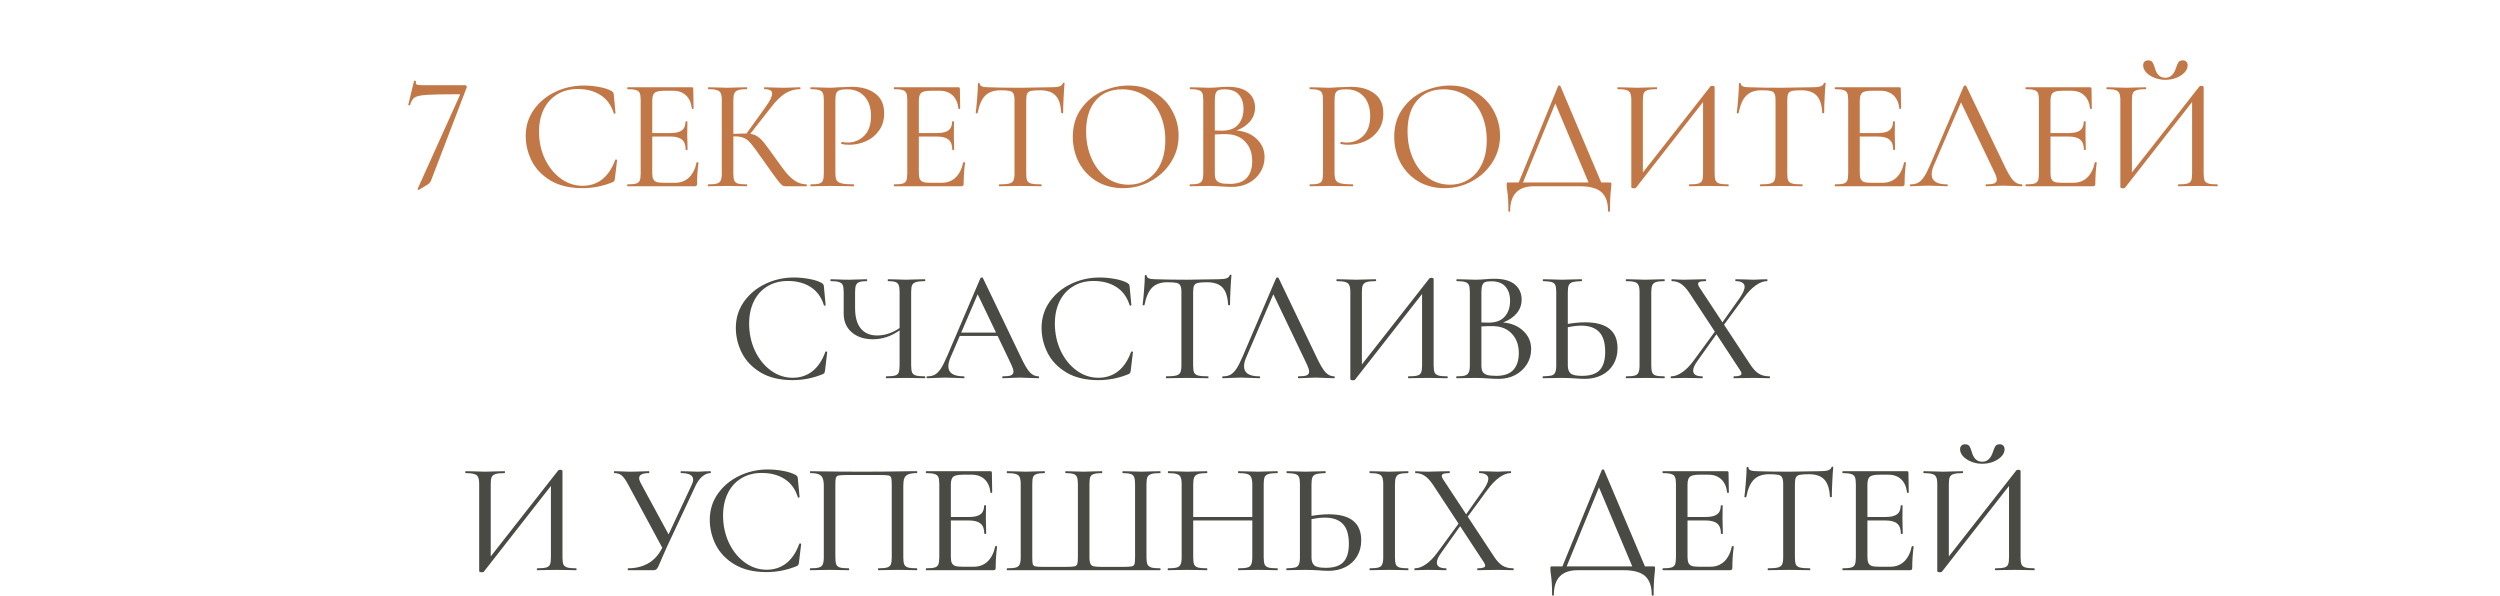 <?xml version="1.0" encoding="UTF-8"?> <svg xmlns="http://www.w3.org/2000/svg" width="3946" height="941" viewBox="0 0 3946 941" fill="none"> <path d="M921.517 135C929.35 135 937.35 135.75 945.517 137.25C953.683 138.75 960.183 140.833 965.017 143.5C966.35 144.333 967.267 145.083 967.767 145.75C968.267 146.417 968.6 147.583 968.767 149.25L971.517 178.5C971.517 179 971.1 179.333 970.267 179.5C969.433 179.5 968.933 179.25 968.767 178.75C964.767 165.917 957.767 156.333 947.767 150C937.933 143.667 925.933 140.5 911.767 140.5C899.433 140.5 888.683 143.333 879.517 149C870.35 154.5 863.267 162.333 858.267 172.5C853.267 182.667 850.767 194.417 850.767 207.75C850.767 223.25 853.85 237.583 860.017 250.75C866.183 263.75 874.517 274.083 885.017 281.75C895.517 289.417 907.017 293.25 919.517 293.25C931.35 293.25 941.6 289.917 950.267 283.25C959.1 276.417 966.017 266.167 971.017 252.5C971.017 252 971.35 251.75 972.017 251.75C972.517 251.75 972.933 251.833 973.267 252C973.767 252.167 974.017 252.417 974.017 252.75L970.517 282C970.183 284 969.767 285.333 969.267 286C968.933 286.5 968.017 287.083 966.517 287.75C951.35 293.917 935.6 297 919.267 297C899.267 297 882.517 293 869.017 285C855.517 276.833 845.6 266.5 839.267 254C832.933 241.333 829.767 228.167 829.767 214.5C829.767 199.167 834.017 185.417 842.517 173.25C851.183 161.083 862.517 151.667 876.517 145C890.517 138.333 905.517 135 921.517 135ZM1099.5 256.5C1099.5 256 1100 255.833 1101 256C1102 256 1102.5 256.25 1102.5 256.75C1101 267.583 1100.25 278.75 1100.25 290.25C1100.25 291.583 1099.92 292.583 1099.25 293.25C1098.75 293.75 1097.75 294 1096.25 294H990.503C990.17 294 990.003 293.5 990.003 292.5C990.003 291.5 990.17 291 990.503 291C996.67 291 1001.17 290.583 1004 289.75C1006.84 288.917 1008.75 287.333 1009.75 285C1010.75 282.5 1011.25 278.75 1011.25 273.75V158C1011.25 153 1010.75 149.333 1009.75 147C1008.75 144.667 1006.84 143.083 1004 142.25C1001.17 141.25 996.67 140.75 990.503 140.75C990.17 140.75 990.003 140.25 990.003 139.25C990.003 138.25 990.17 137.75 990.503 137.75H1092C1093.5 137.75 1094.25 138.5 1094.25 140L1094.75 171.25C1094.75 171.75 1094.25 172 1093.25 172C1092.42 172 1092 171.75 1092 171.25C1091 162.25 1087.92 155.333 1082.75 150.5C1077.59 145.667 1070.84 143.25 1062.5 143.25H1048.75C1040.92 143.25 1035.75 144.333 1033.25 146.5C1030.75 148.667 1029.5 152.833 1029.5 159V210H1058.25C1066.59 210 1072.59 208.583 1076.25 205.75C1080.09 202.917 1082 198.333 1082 192C1082 191.667 1082.5 191.5 1083.5 191.5C1084.5 191.5 1085 191.667 1085 192L1084.75 212.75C1084.75 217.583 1084.84 221.25 1085 223.75L1085.25 236.25C1085.25 236.583 1084.75 236.75 1083.75 236.75C1082.75 236.75 1082.25 236.583 1082.25 236.25C1082.25 228.917 1080.34 223.667 1076.5 220.5C1072.67 217.167 1066.42 215.5 1057.75 215.5H1029.5V272.75C1029.5 277.083 1030 280.333 1031 282.5C1032 284.667 1033.75 286.25 1036.25 287.25C1038.75 288.083 1042.59 288.5 1047.75 288.5H1065.5C1074.34 288.5 1081.67 285.75 1087.5 280.25C1093.34 274.583 1097.34 266.667 1099.5 256.5ZM1273.01 291C1273.35 291 1273.51 291.5 1273.51 292.5C1273.51 293.5 1273.35 294 1273.01 294H1240.26C1237.93 294 1235.93 293.417 1234.26 292.25C1232.6 290.917 1229.68 287.5 1225.51 282C1221.35 276.5 1214.18 266.5 1204.01 252C1195.51 239.833 1189.51 231.667 1186.01 227.5C1182.68 223.167 1179.1 220.083 1175.26 218.25C1171.6 216.25 1166.6 215.25 1160.26 215.25H1157.51V273.75C1157.51 278.75 1158.01 282.5 1159.01 285C1160.01 287.333 1161.93 288.917 1164.76 289.75C1167.76 290.583 1172.43 291 1178.76 291C1179.1 291 1179.26 291.5 1179.26 292.5C1179.26 293.5 1179.1 294 1178.76 294C1173.43 294 1169.18 293.917 1166.01 293.75L1147.76 293.5L1130.51 293.75C1127.35 293.917 1123.1 294 1117.76 294C1117.43 294 1117.26 293.5 1117.26 292.5C1117.26 291.5 1117.43 291 1117.76 291C1124.1 291 1128.68 290.583 1131.51 289.75C1134.51 288.917 1136.51 287.333 1137.51 285C1138.68 282.5 1139.26 278.75 1139.26 273.75V158C1139.26 153 1138.68 149.333 1137.51 147C1136.51 144.667 1134.51 143.083 1131.51 142.25C1128.68 141.25 1124.18 140.75 1118.01 140.75C1117.68 140.75 1117.51 140.25 1117.51 139.25C1117.51 138.25 1117.68 137.75 1118.01 137.75L1130.51 138C1137.85 138.333 1143.6 138.5 1147.76 138.5C1152.76 138.5 1158.93 138.333 1166.26 138L1178.76 137.75C1179.1 137.75 1179.26 138.25 1179.26 139.25C1179.26 140.25 1179.1 140.75 1178.76 140.75C1172.6 140.75 1168.01 141.25 1165.01 142.25C1162.18 143.25 1160.18 145 1159.01 147.5C1158.01 149.833 1157.51 153.5 1157.51 158.5V211.25C1166.51 210.917 1172.1 210.75 1174.26 210.75H1178.26L1207.76 169.75C1215.1 159.75 1218.76 152.417 1218.76 147.75C1218.76 145.25 1217.76 143.5 1215.76 142.5C1213.76 141.333 1210.68 140.75 1206.51 140.75C1206.18 140.75 1206.01 140.25 1206.01 139.25C1206.01 138.25 1206.18 137.75 1206.51 137.75L1217.26 138C1223.93 138.333 1230.01 138.5 1235.51 138.5C1241.35 138.5 1247.26 138.333 1253.26 138L1262.76 137.75C1263.26 137.75 1263.51 138.25 1263.51 139.25C1263.51 140.25 1263.26 140.75 1262.76 140.75C1254.26 140.75 1246.43 143 1239.26 147.5C1232.26 152 1225.01 159.083 1217.51 168.75L1184.26 211.25C1188.93 211.917 1192.85 213.417 1196.01 215.75C1199.35 217.917 1202.6 221 1205.76 225C1208.93 229 1214.35 236.333 1222.01 247C1229.85 258.167 1236.1 266.667 1240.76 272.5C1245.6 278.167 1250.6 282.667 1255.76 286C1260.93 289.167 1266.68 290.833 1273.01 291ZM1318.56 272.75C1318.56 278.083 1319.22 282 1320.56 284.5C1321.89 286.833 1324.56 288.5 1328.56 289.5C1332.56 290.5 1338.81 291 1347.31 291C1347.81 291 1348.06 291.5 1348.06 292.5C1348.06 293.5 1347.81 294 1347.31 294C1340.47 294 1335.14 293.917 1331.31 293.75L1309.56 293.5L1292.56 293.75C1289.56 293.917 1285.31 294 1279.81 294C1279.31 294 1279.06 293.5 1279.06 292.5C1279.06 291.5 1279.31 291 1279.81 291C1285.81 291 1290.22 290.583 1293.06 289.75C1295.89 288.917 1297.81 287.333 1298.81 285C1299.81 282.5 1300.31 278.75 1300.31 273.75V158C1300.31 153 1299.81 149.333 1298.81 147C1297.81 144.667 1295.89 143.083 1293.06 142.25C1290.22 141.25 1285.81 140.75 1279.81 140.75C1279.31 140.75 1279.06 140.25 1279.06 139.25C1279.06 138.25 1279.31 137.75 1279.81 137.75L1292.56 138C1299.56 138.333 1305.14 138.5 1309.31 138.5C1313.31 138.5 1318.06 138.25 1323.56 137.75C1325.56 137.75 1328.64 137.667 1332.81 137.5C1337.14 137.167 1340.89 137 1344.06 137C1359.56 137 1371.97 140.5 1381.31 147.5C1390.81 154.333 1395.56 164.75 1395.56 178.75C1395.56 189.583 1392.81 198.75 1387.31 206.25C1381.97 213.75 1375.06 219.333 1366.56 223C1358.22 226.667 1349.56 228.5 1340.56 228.5C1335.72 228.5 1331.64 228.083 1328.31 227.25C1327.97 227.25 1327.81 226.833 1327.81 226C1327.81 225.5 1327.89 225 1328.06 224.5C1328.39 224 1328.72 223.833 1329.06 224C1331.56 224.667 1334.47 225 1337.81 225C1348.14 225 1356.89 221.417 1364.06 214.25C1371.22 207.083 1374.81 196.75 1374.81 183.25C1374.81 170.083 1371.39 159.75 1364.56 152.25C1357.72 144.75 1348.72 141 1337.56 141C1332.06 141 1328.06 141.417 1325.56 142.25C1323.06 142.917 1321.22 144.5 1320.06 147C1319.06 149.333 1318.56 153.167 1318.56 158.5V272.75ZM1520.29 256.5C1520.29 256 1520.79 255.833 1521.79 256C1522.79 256 1523.29 256.25 1523.29 256.75C1521.79 267.583 1521.04 278.75 1521.04 290.25C1521.04 291.583 1520.71 292.583 1520.04 293.25C1519.54 293.75 1518.54 294 1517.04 294H1411.29C1410.96 294 1410.79 293.5 1410.79 292.5C1410.79 291.5 1410.96 291 1411.29 291C1417.46 291 1421.96 290.583 1424.79 289.75C1427.63 288.917 1429.54 287.333 1430.54 285C1431.54 282.5 1432.04 278.75 1432.04 273.75V158C1432.04 153 1431.54 149.333 1430.54 147C1429.54 144.667 1427.63 143.083 1424.79 142.25C1421.96 141.25 1417.46 140.75 1411.29 140.75C1410.96 140.75 1410.79 140.25 1410.79 139.25C1410.79 138.25 1410.96 137.75 1411.29 137.75H1512.79C1514.29 137.75 1515.04 138.5 1515.04 140L1515.54 171.25C1515.54 171.75 1515.04 172 1514.04 172C1513.21 172 1512.79 171.75 1512.79 171.25C1511.79 162.25 1508.71 155.333 1503.54 150.5C1498.38 145.667 1491.63 143.25 1483.29 143.25H1469.54C1461.71 143.25 1456.54 144.333 1454.04 146.5C1451.54 148.667 1450.29 152.833 1450.29 159V210H1479.04C1487.38 210 1493.38 208.583 1497.04 205.75C1500.88 202.917 1502.79 198.333 1502.79 192C1502.79 191.667 1503.29 191.5 1504.29 191.5C1505.29 191.5 1505.79 191.667 1505.79 192L1505.54 212.75C1505.54 217.583 1505.63 221.25 1505.79 223.75L1506.04 236.25C1506.04 236.583 1505.54 236.75 1504.54 236.75C1503.54 236.75 1503.04 236.583 1503.04 236.25C1503.04 228.917 1501.13 223.667 1497.29 220.5C1493.46 217.167 1487.21 215.5 1478.54 215.5H1450.29V272.75C1450.29 277.083 1450.79 280.333 1451.79 282.5C1452.79 284.667 1454.54 286.25 1457.04 287.25C1459.54 288.083 1463.38 288.5 1468.54 288.5H1486.29C1495.13 288.5 1502.46 285.75 1508.29 280.25C1514.13 274.583 1518.13 266.667 1520.29 256.5ZM1579.05 142.5C1568.72 142.5 1560.72 145.333 1555.05 151C1549.55 156.5 1545.55 165.583 1543.05 178.25C1542.89 178.75 1542.3 179 1541.3 179C1540.47 178.833 1540.05 178.583 1540.05 178.25C1540.72 173.583 1541.47 166.083 1542.3 155.75C1543.14 145.417 1543.55 137.583 1543.55 132.25C1543.55 131.417 1544.05 131 1545.05 131C1546.05 131 1546.55 131.417 1546.55 132.25C1546.55 135.917 1551.05 137.75 1560.05 137.75C1574.39 138.25 1591.14 138.5 1610.3 138.5C1620.14 138.5 1630.55 138.333 1641.55 138L1658.55 137.75C1664.55 137.75 1668.97 137.333 1671.8 136.5C1674.8 135.667 1676.72 134 1677.55 131.5C1677.72 130.833 1678.22 130.5 1679.05 130.5C1679.89 130.5 1680.3 130.833 1680.3 131.5C1679.8 136.333 1679.3 143.833 1678.8 154C1678.3 164 1678.05 172.083 1678.05 178.25C1678.05 178.583 1677.55 178.75 1676.55 178.75C1675.72 178.75 1675.22 178.583 1675.05 178.25C1674.39 165.417 1671.39 156.25 1666.05 150.75C1660.89 145.25 1652.8 142.5 1641.8 142.5C1635.14 142.5 1630.3 142.833 1627.3 143.5C1624.47 144.167 1622.47 145.583 1621.3 147.75C1620.3 149.917 1619.8 153.5 1619.8 158.5V273.75C1619.8 278.917 1620.3 282.667 1621.3 285C1622.47 287.333 1624.64 288.917 1627.8 289.75C1631.14 290.583 1636.39 291 1643.55 291C1643.89 291 1644.05 291.5 1644.05 292.5C1644.05 293.5 1643.89 294 1643.55 294C1637.89 294 1633.39 293.917 1630.05 293.75L1610.3 293.5L1591.3 293.75C1587.97 293.917 1583.3 294 1577.3 294C1576.97 294 1576.8 293.5 1576.8 292.5C1576.8 291.5 1576.97 291 1577.3 291C1584.3 291 1589.47 290.583 1592.8 289.75C1596.14 288.917 1598.39 287.333 1599.55 285C1600.72 282.5 1601.3 278.75 1601.3 273.75V158C1601.3 153.167 1600.72 149.75 1599.55 147.75C1598.55 145.583 1596.55 144.167 1593.55 143.5C1590.72 142.833 1585.89 142.5 1579.05 142.5ZM1772.57 297C1757.07 297 1743.24 293.417 1731.07 286.25C1719.07 278.917 1709.74 269.083 1703.07 256.75C1696.57 244.25 1693.32 230.667 1693.32 216C1693.32 198.833 1697.65 184.167 1706.32 172C1714.99 159.667 1726.07 150.417 1739.57 144.25C1753.24 138.083 1767.15 135 1781.32 135C1797.15 135 1811.07 138.75 1823.07 146.25C1835.07 153.583 1844.24 163.333 1850.57 175.5C1857.07 187.667 1860.32 200.583 1860.32 214.25C1860.32 229.417 1856.32 243.333 1848.32 256C1840.32 268.667 1829.57 278.667 1816.07 286C1802.74 293.333 1788.24 297 1772.57 297ZM1781.32 291.5C1792.32 291.5 1802.15 288.75 1810.82 283.25C1819.65 277.75 1826.57 269.75 1831.57 259.25C1836.74 248.583 1839.32 235.917 1839.32 221.25C1839.32 205.75 1836.49 191.917 1830.82 179.75C1825.32 167.583 1817.4 158.083 1807.07 151.25C1796.74 144.417 1784.74 141 1771.07 141C1753.24 141 1739.32 146.917 1729.32 158.75C1719.32 170.417 1714.32 186.583 1714.32 207.25C1714.32 222.917 1717.15 237.167 1722.82 250C1728.49 262.833 1736.4 273 1746.57 280.5C1756.74 287.833 1768.32 291.5 1781.32 291.5ZM1951.73 206C1965.06 207.167 1975.73 211.667 1983.73 219.5C1991.89 227.167 1995.98 236.667 1995.98 248C1995.98 256.833 1993.73 264.833 1989.23 272C1984.73 279.167 1978.56 284.833 1970.73 289C1963.06 293 1954.39 295 1944.73 295C1939.39 295 1933.56 294.75 1927.23 294.25C1924.89 294.083 1922.14 293.917 1918.98 293.75C1915.81 293.583 1912.23 293.5 1908.23 293.5L1890.98 293.75C1887.81 293.917 1883.56 294 1878.23 294C1877.89 294 1877.73 293.5 1877.73 292.5C1877.73 291.5 1877.89 291 1878.23 291C1884.23 291 1888.64 290.583 1891.48 289.75C1894.48 288.75 1896.48 287.083 1897.48 284.75C1898.64 282.417 1899.23 278.75 1899.23 273.75V158C1899.23 153 1898.73 149.333 1897.73 147C1896.73 144.667 1894.81 143.083 1891.98 142.25C1889.14 141.25 1884.73 140.75 1878.73 140.75C1878.23 140.75 1877.98 140.25 1877.98 139.25C1877.98 138.25 1878.23 137.75 1878.73 137.75L1890.98 138C1897.98 138.333 1903.73 138.5 1908.23 138.5C1911.23 138.5 1913.98 138.417 1916.48 138.25C1919.14 138.083 1921.39 137.917 1923.23 137.75C1928.39 137.25 1933.31 137 1937.98 137C1952.31 137 1963.06 140 1970.23 146C1977.39 152 1980.98 160 1980.98 170C1980.98 178 1978.39 185.167 1973.23 191.5C1968.06 197.667 1960.89 202.5 1951.73 206ZM1932.98 141C1928.81 141 1925.64 141.417 1923.48 142.25C1921.48 142.917 1919.98 144.5 1918.98 147C1917.98 149.5 1917.48 153.333 1917.48 158.5V206L1928.73 206.25C1940.23 206.25 1948.73 203.083 1954.23 196.75C1959.89 190.417 1962.73 182.083 1962.73 171.75C1962.73 162.417 1960.31 155 1955.48 149.5C1950.64 143.833 1943.14 141 1932.98 141ZM1940.98 290.25C1952.98 290.25 1961.89 287.167 1967.73 281C1973.56 274.667 1976.48 265.75 1976.48 254.25C1976.48 241.583 1972.81 231.417 1965.48 223.75C1958.31 215.917 1948.31 211.917 1935.48 211.75C1930.81 211.583 1924.81 211.75 1917.48 212.25V273.75C1917.48 277.917 1918.06 281.167 1919.23 283.5C1920.56 285.833 1922.89 287.583 1926.23 288.75C1929.56 289.75 1934.48 290.25 1940.98 290.25ZM2106.43 272.75C2106.43 278.083 2107.1 282 2108.43 284.5C2109.76 286.833 2112.43 288.5 2116.43 289.5C2120.43 290.5 2126.68 291 2135.18 291C2135.68 291 2135.93 291.5 2135.93 292.5C2135.93 293.5 2135.68 294 2135.18 294C2128.35 294 2123.01 293.917 2119.18 293.75L2097.43 293.5L2080.43 293.75C2077.43 293.917 2073.18 294 2067.68 294C2067.18 294 2066.93 293.5 2066.93 292.5C2066.93 291.5 2067.18 291 2067.68 291C2073.68 291 2078.1 290.583 2080.93 289.75C2083.76 288.917 2085.68 287.333 2086.68 285C2087.68 282.5 2088.18 278.75 2088.18 273.75V158C2088.18 153 2087.68 149.333 2086.68 147C2085.68 144.667 2083.76 143.083 2080.93 142.25C2078.1 141.25 2073.68 140.75 2067.68 140.75C2067.18 140.75 2066.93 140.25 2066.93 139.25C2066.93 138.25 2067.18 137.75 2067.68 137.75L2080.43 138C2087.43 138.333 2093.01 138.5 2097.18 138.5C2101.18 138.5 2105.93 138.25 2111.43 137.75C2113.43 137.75 2116.51 137.667 2120.68 137.5C2125.01 137.167 2128.76 137 2131.93 137C2147.43 137 2159.85 140.5 2169.18 147.5C2178.68 154.333 2183.43 164.75 2183.43 178.75C2183.43 189.583 2180.68 198.75 2175.18 206.25C2169.85 213.75 2162.93 219.333 2154.43 223C2146.1 226.667 2137.43 228.5 2128.43 228.5C2123.6 228.5 2119.51 228.083 2116.18 227.25C2115.85 227.25 2115.68 226.833 2115.68 226C2115.68 225.5 2115.76 225 2115.93 224.5C2116.26 224 2116.6 223.833 2116.93 224C2119.43 224.667 2122.35 225 2125.68 225C2136.01 225 2144.76 221.417 2151.93 214.25C2159.1 207.083 2162.68 196.75 2162.68 183.25C2162.68 170.083 2159.26 159.75 2152.43 152.25C2145.6 144.75 2136.6 141 2125.43 141C2119.93 141 2115.93 141.417 2113.43 142.25C2110.93 142.917 2109.1 144.5 2107.93 147C2106.93 149.333 2106.43 153.167 2106.43 158.5V272.75ZM2279.92 297C2264.42 297 2250.58 293.417 2238.42 286.25C2226.42 278.917 2217.08 269.083 2210.42 256.75C2203.92 244.25 2200.67 230.667 2200.67 216C2200.67 198.833 2205 184.167 2213.67 172C2222.33 159.667 2233.42 150.417 2246.92 144.25C2260.58 138.083 2274.5 135 2288.67 135C2304.5 135 2318.42 138.75 2330.42 146.25C2342.42 153.583 2351.58 163.333 2357.92 175.5C2364.42 187.667 2367.67 200.583 2367.67 214.25C2367.67 229.417 2363.67 243.333 2355.67 256C2347.67 268.667 2336.92 278.667 2323.42 286C2310.08 293.333 2295.58 297 2279.92 297ZM2288.67 291.5C2299.67 291.5 2309.5 288.75 2318.17 283.25C2327 277.75 2333.92 269.75 2338.92 259.25C2344.08 248.583 2346.67 235.917 2346.67 221.25C2346.67 205.75 2343.83 191.917 2338.17 179.75C2332.67 167.583 2324.75 158.083 2314.42 151.25C2304.08 144.417 2292.08 141 2278.42 141C2260.58 141 2246.67 146.917 2236.67 158.75C2226.67 170.417 2221.67 186.583 2221.67 207.25C2221.67 222.917 2224.5 237.167 2230.17 250C2235.83 262.833 2243.75 273 2253.92 280.5C2264.08 287.833 2275.67 291.5 2288.67 291.5ZM2540.64 288C2541.97 288 2542.72 288.167 2542.89 288.5C2543.22 288.667 2543.39 289.5 2543.39 291C2543.39 291.833 2543.22 294.083 2542.89 297.75C2541.72 307.083 2541.14 318.833 2541.14 333C2541.14 333.833 2540.64 334.25 2539.64 334.25C2538.64 334.25 2538.14 333.833 2538.14 333C2538.14 319.5 2534.64 309.583 2527.64 303.25C2520.64 297.083 2509.47 294 2494.14 294H2421.39C2396.22 294 2383.64 307 2383.64 333C2383.64 333.833 2383.14 334.25 2382.14 334.25C2381.31 334.25 2380.89 333.833 2380.89 333C2380.89 319.167 2380.22 308.25 2378.89 300.25C2378.39 297.083 2378.14 294 2378.14 291C2378.14 289.667 2378.22 288.833 2378.39 288.5C2378.72 288.167 2379.56 288 2380.89 288H2397.14L2459.39 135.75C2459.56 135.25 2460.14 135 2461.14 135C2462.14 135 2462.72 135.25 2462.89 135.75L2527.39 288H2540.64ZM2403.89 288H2507.39L2454.89 163.25L2403.89 288ZM2727.87 291C2728.37 291 2728.62 291.5 2728.62 292.5C2728.62 293.5 2728.37 294 2727.87 294C2722.54 294 2718.37 293.917 2715.37 293.75L2697.37 293.5L2678.62 293.75C2675.62 293.917 2671.62 294 2666.62 294C2666.12 294 2665.87 293.5 2665.87 292.5C2665.87 291.5 2666.12 291 2666.62 291C2673.12 291 2677.79 290.583 2680.62 289.75C2683.62 288.917 2685.62 287.333 2686.62 285C2687.62 282.667 2688.12 278.917 2688.12 273.75V161L2582.12 296.5C2581.62 297 2580.54 297.25 2578.87 297.25C2577.87 297.25 2576.95 297.083 2576.12 296.75C2575.29 296.417 2574.87 296 2574.87 295.5V158C2574.87 153 2574.29 149.333 2573.12 147C2572.12 144.667 2570.12 143.083 2567.12 142.25C2564.29 141.25 2559.79 140.75 2553.62 140.75C2553.12 140.75 2552.87 140.25 2552.87 139.25C2552.87 138.25 2553.12 137.75 2553.62 137.75L2566.62 138C2573.95 138.333 2579.7 138.5 2583.87 138.5C2589.37 138.5 2595.79 138.333 2603.12 138L2614.87 137.75C2615.37 137.75 2615.62 138.25 2615.62 139.25C2615.62 140.25 2615.37 140.75 2614.87 140.75C2608.37 140.75 2603.62 141.25 2600.62 142.25C2597.79 143.083 2595.79 144.667 2594.62 147C2593.62 149.333 2593.12 153 2593.12 158V272.25L2699.62 136.5C2700.12 135.833 2701.12 135.5 2702.62 135.5C2703.62 135.5 2704.45 135.667 2705.12 136C2705.95 136.333 2706.37 136.75 2706.37 137.25V273.75C2706.37 278.75 2706.87 282.5 2707.87 285C2709.04 287.333 2711.12 288.917 2714.12 289.75C2717.12 290.583 2721.7 291 2727.87 291ZM2780.26 142.5C2769.93 142.5 2761.93 145.333 2756.26 151C2750.76 156.5 2746.76 165.583 2744.26 178.25C2744.1 178.75 2743.51 179 2742.51 179C2741.68 178.833 2741.26 178.583 2741.26 178.25C2741.93 173.583 2742.68 166.083 2743.51 155.75C2744.35 145.417 2744.76 137.583 2744.76 132.25C2744.76 131.417 2745.26 131 2746.26 131C2747.26 131 2747.76 131.417 2747.76 132.25C2747.76 135.917 2752.26 137.75 2761.26 137.75C2775.6 138.25 2792.35 138.5 2811.51 138.5C2821.35 138.5 2831.76 138.333 2842.76 138L2859.76 137.75C2865.76 137.75 2870.18 137.333 2873.01 136.5C2876.01 135.667 2877.93 134 2878.76 131.5C2878.93 130.833 2879.43 130.5 2880.26 130.5C2881.1 130.5 2881.51 130.833 2881.51 131.5C2881.01 136.333 2880.51 143.833 2880.01 154C2879.51 164 2879.26 172.083 2879.26 178.25C2879.26 178.583 2878.76 178.75 2877.76 178.75C2876.93 178.75 2876.43 178.583 2876.26 178.25C2875.6 165.417 2872.6 156.25 2867.26 150.75C2862.1 145.25 2854.01 142.5 2843.01 142.5C2836.35 142.5 2831.51 142.833 2828.51 143.5C2825.68 144.167 2823.68 145.583 2822.51 147.75C2821.51 149.917 2821.01 153.5 2821.01 158.5V273.75C2821.01 278.917 2821.51 282.667 2822.51 285C2823.68 287.333 2825.85 288.917 2829.01 289.75C2832.35 290.583 2837.6 291 2844.76 291C2845.1 291 2845.26 291.5 2845.26 292.5C2845.26 293.5 2845.1 294 2844.76 294C2839.1 294 2834.6 293.917 2831.26 293.75L2811.51 293.5L2792.51 293.75C2789.18 293.917 2784.51 294 2778.51 294C2778.18 294 2778.01 293.5 2778.01 292.5C2778.01 291.5 2778.18 291 2778.51 291C2785.51 291 2790.68 290.583 2794.01 289.75C2797.35 288.917 2799.6 287.333 2800.76 285C2801.93 282.5 2802.51 278.75 2802.51 273.75V158C2802.51 153.167 2801.93 149.75 2800.76 147.75C2799.76 145.583 2797.76 144.167 2794.76 143.5C2791.93 142.833 2787.1 142.5 2780.26 142.5ZM3005.45 256.5C3005.45 256 3005.95 255.833 3006.95 256C3007.95 256 3008.45 256.25 3008.45 256.75C3006.95 267.583 3006.2 278.75 3006.2 290.25C3006.2 291.583 3005.87 292.583 3005.2 293.25C3004.7 293.75 3003.7 294 3002.2 294H2896.45C2896.12 294 2895.95 293.5 2895.95 292.5C2895.95 291.5 2896.12 291 2896.45 291C2902.62 291 2907.12 290.583 2909.95 289.75C2912.78 288.917 2914.7 287.333 2915.7 285C2916.7 282.5 2917.2 278.75 2917.2 273.75V158C2917.2 153 2916.7 149.333 2915.7 147C2914.7 144.667 2912.78 143.083 2909.95 142.25C2907.12 141.25 2902.62 140.75 2896.45 140.75C2896.12 140.75 2895.95 140.25 2895.95 139.25C2895.95 138.25 2896.12 137.75 2896.45 137.75H2997.95C2999.45 137.75 3000.2 138.5 3000.2 140L3000.7 171.25C3000.7 171.75 3000.2 172 2999.2 172C2998.37 172 2997.95 171.75 2997.95 171.25C2996.95 162.25 2993.87 155.333 2988.7 150.5C2983.53 145.667 2976.78 143.25 2968.45 143.25H2954.7C2946.87 143.25 2941.7 144.333 2939.2 146.5C2936.7 148.667 2935.45 152.833 2935.45 159V210H2964.2C2972.53 210 2978.53 208.583 2982.2 205.75C2986.03 202.917 2987.95 198.333 2987.95 192C2987.95 191.667 2988.45 191.5 2989.45 191.5C2990.45 191.5 2990.95 191.667 2990.95 192L2990.7 212.75C2990.7 217.583 2990.78 221.25 2990.95 223.75L2991.2 236.25C2991.2 236.583 2990.7 236.75 2989.7 236.75C2988.7 236.75 2988.2 236.583 2988.2 236.25C2988.2 228.917 2986.28 223.667 2982.45 220.5C2978.62 217.167 2972.37 215.5 2963.7 215.5H2935.45V272.75C2935.45 277.083 2935.95 280.333 2936.95 282.5C2937.95 284.667 2939.7 286.25 2942.2 287.25C2944.7 288.083 2948.53 288.5 2953.7 288.5H2971.45C2980.28 288.5 2987.62 285.75 2993.45 280.25C2999.28 274.583 3003.28 266.667 3005.45 256.5ZM3191.21 291C3191.88 291 3192.21 291.5 3192.21 292.5C3192.21 293.5 3191.88 294 3191.21 294C3188.04 294 3183.13 293.833 3176.46 293.5C3169.79 293.167 3164.88 293 3161.71 293C3157.88 293 3153.13 293.167 3147.46 293.5C3142.13 293.833 3137.96 294 3134.96 294C3134.29 294 3133.96 293.5 3133.96 292.5C3133.96 291.5 3134.29 291 3134.96 291C3140.96 291 3145.21 290.5 3147.71 289.5C3150.38 288.333 3151.71 286.333 3151.71 283.5C3151.71 281 3150.54 277.25 3148.21 272.25L3095.21 161.5L3052.21 261.5C3050.04 266.5 3048.96 271.083 3048.96 275.25C3048.96 285.75 3057.04 291 3073.21 291C3074.04 291 3074.46 291.5 3074.46 292.5C3074.46 293.5 3074.04 294 3073.21 294C3070.21 294 3065.88 293.833 3060.21 293.5C3053.88 293.167 3048.38 293 3043.71 293C3039.54 293 3034.46 293.167 3028.46 293.5C3023.46 293.833 3019.21 294 3015.71 294C3014.88 294 3014.46 293.5 3014.46 292.5C3014.46 291.5 3014.88 291 3015.71 291C3020.38 291 3024.29 290.167 3027.46 288.5C3030.79 286.667 3033.96 283.5 3036.96 279C3039.96 274.5 3043.29 267.917 3046.96 259.25L3099.71 135.75C3100.04 135.25 3100.71 135 3101.71 135C3102.71 135 3103.29 135.25 3103.46 135.75L3162.96 259.75C3168.63 271.917 3173.46 280.167 3177.46 284.5C3181.46 288.833 3186.04 291 3191.21 291ZM3306.49 256.5C3306.49 256 3306.99 255.833 3307.99 256C3308.99 256 3309.49 256.25 3309.49 256.75C3307.99 267.583 3307.24 278.75 3307.24 290.25C3307.24 291.583 3306.9 292.583 3306.24 293.25C3305.74 293.75 3304.74 294 3303.24 294H3197.49C3197.15 294 3196.99 293.5 3196.99 292.5C3196.99 291.5 3197.15 291 3197.49 291C3203.65 291 3208.15 290.583 3210.99 289.75C3213.82 288.917 3215.74 287.333 3216.74 285C3217.74 282.5 3218.24 278.75 3218.24 273.75V158C3218.24 153 3217.74 149.333 3216.74 147C3215.74 144.667 3213.82 143.083 3210.99 142.25C3208.15 141.25 3203.65 140.75 3197.49 140.75C3197.15 140.75 3196.99 140.25 3196.99 139.25C3196.99 138.25 3197.15 137.75 3197.49 137.75H3298.99C3300.49 137.75 3301.24 138.5 3301.24 140L3301.74 171.25C3301.74 171.75 3301.24 172 3300.24 172C3299.4 172 3298.99 171.75 3298.99 171.25C3297.99 162.25 3294.9 155.333 3289.74 150.5C3284.57 145.667 3277.82 143.25 3269.49 143.25H3255.74C3247.9 143.25 3242.74 144.333 3240.24 146.5C3237.74 148.667 3236.49 152.833 3236.49 159V210H3265.24C3273.57 210 3279.57 208.583 3283.24 205.75C3287.07 202.917 3288.99 198.333 3288.99 192C3288.99 191.667 3289.49 191.5 3290.49 191.5C3291.49 191.5 3291.99 191.667 3291.99 192L3291.74 212.75C3291.74 217.583 3291.82 221.25 3291.99 223.75L3292.24 236.25C3292.24 236.583 3291.74 236.75 3290.74 236.75C3289.74 236.75 3289.24 236.583 3289.24 236.25C3289.24 228.917 3287.32 223.667 3283.49 220.5C3279.65 217.167 3273.4 215.5 3264.74 215.5H3236.49V272.75C3236.49 277.083 3236.99 280.333 3237.99 282.5C3238.99 284.667 3240.74 286.25 3243.24 287.25C3245.74 288.083 3249.57 288.5 3254.74 288.5H3272.49C3281.32 288.5 3288.65 285.75 3294.49 280.25C3300.32 274.583 3304.32 266.667 3306.49 256.5ZM3417.75 126C3411.75 126 3406 124.917 3400.5 122.75C3395.16 120.583 3390.83 117.75 3387.5 114.25C3384.33 110.75 3382.75 107 3382.75 103C3382.75 100.667 3383.41 98.833 3384.75 97.5C3386.08 96 3388 95.25 3390.5 95.25C3393.83 95.25 3396.16 96.25 3397.5 98.25C3398.83 100.25 3400.08 103.333 3401.25 107.5C3404.08 117.667 3409.5 122.75 3417.5 122.75C3422 122.75 3425.58 121.333 3428.25 118.5C3431.08 115.667 3433.16 112 3434.5 107.5C3435.83 103.333 3437.16 100.25 3438.5 98.25C3439.83 96.25 3442.08 95.25 3445.25 95.25C3447.75 95.25 3449.66 96 3451 97.5C3452.33 98.833 3453 100.75 3453 103.25C3453 107.25 3451.33 111 3448 114.5C3444.66 118 3440.25 120.833 3434.75 123C3429.41 125 3423.75 126 3417.75 126ZM3499.75 291C3500.25 291 3500.5 291.5 3500.5 292.5C3500.5 293.5 3500.25 294 3499.75 294C3494.41 294 3490.25 293.917 3487.25 293.75L3469.25 293.5L3450.5 293.75C3447.5 293.917 3443.5 294 3438.5 294C3438 294 3437.75 293.5 3437.75 292.5C3437.75 291.5 3438 291 3438.5 291C3445 291 3449.66 290.583 3452.5 289.75C3455.5 288.917 3457.5 287.333 3458.5 285C3459.5 282.667 3460 278.917 3460 273.75V161L3354 296.5C3353.5 297 3352.41 297.25 3350.75 297.25C3349.75 297.25 3348.83 297.083 3348 296.75C3347.16 296.417 3346.75 296 3346.75 295.5V158C3346.75 153 3346.16 149.333 3345 147C3344 144.667 3342 143.083 3339 142.25C3336.16 141.25 3331.66 140.75 3325.5 140.75C3325 140.75 3324.75 140.25 3324.75 139.25C3324.75 138.25 3325 137.75 3325.5 137.75L3338.5 138C3345.83 138.333 3351.58 138.5 3355.75 138.5C3361.25 138.5 3367.66 138.333 3375 138L3386.75 137.75C3387.25 137.75 3387.5 138.25 3387.5 139.25C3387.5 140.25 3387.25 140.75 3386.75 140.75C3380.25 140.75 3375.5 141.25 3372.5 142.25C3369.66 143.083 3367.66 144.667 3366.5 147C3365.5 149.333 3365 153 3365 158V272.25L3471.5 136.5C3472 135.833 3473 135.5 3474.5 135.5C3475.5 135.5 3476.33 135.667 3477 136C3477.83 136.333 3478.25 136.75 3478.25 137.25V273.75C3478.25 278.75 3478.75 282.5 3479.75 285C3480.91 287.333 3483 288.917 3486 289.75C3489 290.583 3493.58 291 3499.75 291Z" fill="#C27747"></path> <path d="M1253.19 438C1261.02 438 1269.02 438.75 1277.19 440.25C1285.35 441.75 1291.85 443.833 1296.69 446.5C1298.02 447.333 1298.94 448.083 1299.44 448.75C1299.94 449.417 1300.27 450.583 1300.44 452.25L1303.19 481.5C1303.19 482 1302.77 482.333 1301.94 482.5C1301.1 482.5 1300.6 482.25 1300.44 481.75C1296.44 468.917 1289.44 459.333 1279.44 453C1269.6 446.667 1257.6 443.5 1243.44 443.5C1231.1 443.5 1220.35 446.333 1211.19 452C1202.02 457.5 1194.94 465.333 1189.94 475.5C1184.94 485.667 1182.44 497.417 1182.44 510.75C1182.44 526.25 1185.52 540.583 1191.69 553.75C1197.85 566.75 1206.19 577.083 1216.69 584.75C1227.19 592.417 1238.69 596.25 1251.19 596.25C1263.02 596.25 1273.27 592.917 1281.94 586.25C1290.77 579.417 1297.69 569.167 1302.69 555.5C1302.69 555 1303.02 554.75 1303.69 554.75C1304.19 554.75 1304.6 554.833 1304.94 555C1305.44 555.167 1305.69 555.417 1305.69 555.75L1302.19 585C1301.85 587 1301.44 588.333 1300.94 589C1300.6 589.5 1299.69 590.083 1298.19 590.75C1283.02 596.917 1267.27 600 1250.94 600C1230.94 600 1214.19 596 1200.69 588C1187.19 579.833 1177.27 569.5 1170.94 557C1164.6 544.333 1161.44 531.167 1161.44 517.5C1161.44 502.167 1165.69 488.417 1174.19 476.25C1182.85 464.083 1194.19 454.667 1208.19 448C1222.19 441.333 1237.19 438 1253.19 438ZM1459.92 594C1460.26 594 1460.42 594.5 1460.42 595.5C1460.42 596.5 1460.26 597 1459.92 597C1454.59 597 1450.34 596.917 1447.17 596.75L1429.67 596.5L1411.67 596.75C1408.67 596.917 1404.42 597 1398.92 597C1398.42 597 1398.17 596.5 1398.17 595.5C1398.17 594.5 1398.42 594 1398.92 594C1405.26 594 1409.84 593.583 1412.67 592.75C1415.67 591.917 1417.59 590.333 1418.42 588C1419.42 585.667 1419.92 581.917 1419.92 576.75V521.5C1406.59 530.833 1392.59 535.5 1377.92 535.5C1364.09 535.5 1352.92 531.833 1344.42 524.5C1335.92 517.167 1331.67 507.333 1331.67 495V461C1331.67 456 1331.17 452.333 1330.17 450C1329.17 447.667 1327.26 446.083 1324.42 445.25C1321.76 444.25 1317.42 443.75 1311.42 443.75C1310.92 443.75 1310.67 443.25 1310.67 442.25C1310.67 441.25 1310.92 440.75 1311.42 440.75L1320.92 441C1327.26 441.333 1333.59 441.5 1339.92 441.5C1345.59 441.5 1351.76 441.333 1358.42 441L1368.17 440.75C1368.51 440.75 1368.67 441.25 1368.67 442.25C1368.67 443.25 1368.51 443.75 1368.17 443.75C1362.84 443.75 1358.84 444.25 1356.17 445.25C1353.67 446.25 1351.92 448 1350.92 450.5C1350.09 452.833 1349.67 456.5 1349.67 461.5V486.25C1349.67 500.417 1352.67 511.167 1358.67 518.5C1364.67 525.833 1373.26 529.5 1384.42 529.5C1396.59 529.5 1408.42 525.583 1419.92 517.75V461.5C1419.92 456.5 1419.51 452.833 1418.67 450.5C1417.84 448 1416.17 446.25 1413.67 445.25C1411.17 444.25 1407.17 443.75 1401.67 443.75C1401.34 443.75 1401.17 443.25 1401.17 442.25C1401.17 441.25 1401.34 440.75 1401.67 440.75L1413.17 441C1419.84 441.333 1425.34 441.5 1429.67 441.5C1434.34 441.5 1440.17 441.333 1447.17 441L1459.92 440.75C1460.26 440.75 1460.42 441.25 1460.42 442.25C1460.42 443.25 1460.26 443.75 1459.92 443.75C1453.59 443.75 1448.92 444.25 1445.92 445.25C1442.92 446.083 1440.84 447.667 1439.67 450C1438.67 452.333 1438.17 456 1438.17 461V576.75C1438.17 581.75 1438.67 585.5 1439.67 588C1440.84 590.333 1442.92 591.917 1445.92 592.75C1448.92 593.583 1453.59 594 1459.92 594ZM1639.15 594C1639.82 594 1640.15 594.5 1640.15 595.5C1640.15 596.5 1639.82 597 1639.15 597C1635.98 597 1631.07 596.833 1624.4 596.5C1617.73 596.167 1612.82 596 1609.65 596C1605.82 596 1601.07 596.167 1595.4 596.5C1590.07 596.833 1585.9 597 1582.9 597C1582.23 597 1581.9 596.5 1581.9 595.5C1581.9 594.5 1582.23 594 1582.9 594C1588.9 594 1593.15 593.5 1595.65 592.5C1598.32 591.333 1599.65 589.333 1599.65 586.5C1599.65 584 1598.48 580.25 1596.15 575.25L1574.65 530.25H1514.9L1500.15 564.5C1497.98 569.5 1496.9 574.083 1496.9 578.25C1496.9 588.75 1504.98 594 1521.15 594C1521.98 594 1522.4 594.5 1522.4 595.5C1522.4 596.5 1521.98 597 1521.15 597C1518.15 597 1513.82 596.833 1508.15 596.5C1501.82 596.167 1496.32 596 1491.65 596C1487.48 596 1482.4 596.167 1476.4 596.5C1471.4 596.833 1467.15 597 1463.65 597C1462.82 597 1462.4 596.5 1462.4 595.5C1462.4 594.5 1462.82 594 1463.65 594C1468.32 594 1472.23 593.167 1475.4 591.5C1478.73 589.667 1481.9 586.5 1484.9 582C1487.9 577.5 1491.23 570.917 1494.9 562.25L1547.65 438.75C1547.98 438.25 1548.65 438 1549.65 438C1550.65 438 1551.23 438.25 1551.4 438.75L1610.9 562.75C1616.57 574.917 1621.4 583.167 1625.4 587.5C1629.4 591.833 1633.98 594 1639.15 594ZM1517.15 525H1572.15L1543.15 464.5L1517.15 525ZM1735.75 438C1743.58 438 1751.58 438.75 1759.75 440.25C1767.91 441.75 1774.41 443.833 1779.25 446.5C1780.58 447.333 1781.5 448.083 1782 448.75C1782.5 449.417 1782.83 450.583 1783 452.25L1785.75 481.5C1785.75 482 1785.33 482.333 1784.5 482.5C1783.66 482.5 1783.16 482.25 1783 481.75C1779 468.917 1772 459.333 1762 453C1752.16 446.667 1740.16 443.5 1726 443.5C1713.66 443.5 1702.91 446.333 1693.75 452C1684.58 457.5 1677.5 465.333 1672.5 475.5C1667.5 485.667 1665 497.417 1665 510.75C1665 526.25 1668.08 540.583 1674.25 553.75C1680.41 566.75 1688.75 577.083 1699.25 584.75C1709.75 592.417 1721.25 596.25 1733.75 596.25C1745.58 596.25 1755.83 592.917 1764.5 586.25C1773.33 579.417 1780.25 569.167 1785.25 555.5C1785.25 555 1785.58 554.75 1786.25 554.75C1786.75 554.75 1787.16 554.833 1787.5 555C1788 555.167 1788.25 555.417 1788.25 555.75L1784.75 585C1784.41 587 1784 588.333 1783.5 589C1783.16 589.5 1782.25 590.083 1780.75 590.75C1765.58 596.917 1749.83 600 1733.5 600C1713.5 600 1696.75 596 1683.25 588C1669.75 579.833 1659.83 569.5 1653.5 557C1647.16 544.333 1644 531.167 1644 517.5C1644 502.167 1648.25 488.417 1656.75 476.25C1665.41 464.083 1676.75 454.667 1690.75 448C1704.75 441.333 1719.75 438 1735.75 438ZM1842.48 445.5C1832.15 445.5 1824.15 448.333 1818.48 454C1812.98 459.5 1808.98 468.583 1806.48 481.25C1806.31 481.75 1805.73 482 1804.73 482C1803.9 481.833 1803.48 481.583 1803.48 481.25C1804.15 476.583 1804.9 469.083 1805.73 458.75C1806.56 448.417 1806.98 440.583 1806.98 435.25C1806.98 434.417 1807.48 434 1808.48 434C1809.48 434 1809.98 434.417 1809.98 435.25C1809.98 438.917 1814.48 440.75 1823.48 440.75C1837.81 441.25 1854.56 441.5 1873.73 441.5C1883.56 441.5 1893.98 441.333 1904.98 441L1921.98 440.75C1927.98 440.75 1932.4 440.333 1935.23 439.5C1938.23 438.667 1940.15 437 1940.98 434.5C1941.15 433.833 1941.65 433.5 1942.48 433.5C1943.31 433.5 1943.73 433.833 1943.73 434.5C1943.23 439.333 1942.73 446.833 1942.23 457C1941.73 467 1941.48 475.083 1941.48 481.25C1941.48 481.583 1940.98 481.75 1939.98 481.75C1939.15 481.75 1938.65 481.583 1938.48 481.25C1937.81 468.417 1934.81 459.25 1929.48 453.75C1924.31 448.25 1916.23 445.5 1905.23 445.5C1898.56 445.5 1893.73 445.833 1890.73 446.5C1887.9 447.167 1885.9 448.583 1884.73 450.75C1883.73 452.917 1883.23 456.5 1883.23 461.5V576.75C1883.23 581.917 1883.73 585.667 1884.73 588C1885.9 590.333 1888.06 591.917 1891.23 592.75C1894.56 593.583 1899.81 594 1906.98 594C1907.31 594 1907.48 594.5 1907.48 595.5C1907.48 596.5 1907.31 597 1906.98 597C1901.31 597 1896.81 596.917 1893.48 596.75L1873.73 596.5L1854.73 596.75C1851.4 596.917 1846.73 597 1840.73 597C1840.4 597 1840.23 596.5 1840.23 595.5C1840.23 594.5 1840.4 594 1840.73 594C1847.73 594 1852.9 593.583 1856.23 592.75C1859.56 591.917 1861.81 590.333 1862.98 588C1864.15 585.5 1864.73 581.75 1864.73 576.75V461C1864.73 456.167 1864.15 452.75 1862.98 450.75C1861.98 448.583 1859.98 447.167 1856.98 446.5C1854.15 445.833 1849.31 445.5 1842.48 445.5ZM2105.84 594C2106.51 594 2106.84 594.5 2106.84 595.5C2106.84 596.5 2106.51 597 2105.84 597C2102.67 597 2097.76 596.833 2091.09 596.5C2084.42 596.167 2079.51 596 2076.34 596C2072.51 596 2067.76 596.167 2062.09 596.5C2056.76 596.833 2052.59 597 2049.59 597C2048.92 597 2048.59 596.5 2048.59 595.5C2048.59 594.5 2048.92 594 2049.59 594C2055.59 594 2059.84 593.5 2062.34 592.5C2065.01 591.333 2066.34 589.333 2066.34 586.5C2066.34 584 2065.17 580.25 2062.84 575.25L2009.84 464.5L1966.84 564.5C1964.67 569.5 1963.59 574.083 1963.59 578.25C1963.59 588.75 1971.67 594 1987.84 594C1988.67 594 1989.09 594.5 1989.09 595.5C1989.09 596.5 1988.67 597 1987.84 597C1984.84 597 1980.51 596.833 1974.84 596.5C1968.51 596.167 1963.01 596 1958.34 596C1954.17 596 1949.09 596.167 1943.09 596.5C1938.09 596.833 1933.84 597 1930.34 597C1929.51 597 1929.09 596.5 1929.09 595.5C1929.09 594.5 1929.51 594 1930.34 594C1935.01 594 1938.92 593.167 1942.09 591.5C1945.42 589.667 1948.59 586.5 1951.59 582C1954.59 577.5 1957.92 570.917 1961.59 562.25L2014.34 438.75C2014.67 438.25 2015.34 438 2016.34 438C2017.34 438 2017.92 438.25 2018.09 438.75L2077.59 562.75C2083.26 574.917 2088.09 583.167 2092.09 587.5C2096.09 591.833 2100.67 594 2105.84 594ZM2284.36 594C2284.86 594 2285.11 594.5 2285.11 595.5C2285.11 596.5 2284.86 597 2284.36 597C2279.03 597 2274.86 596.917 2271.86 596.75L2253.86 596.5L2235.11 596.75C2232.11 596.917 2228.11 597 2223.11 597C2222.61 597 2222.36 596.5 2222.36 595.5C2222.36 594.5 2222.61 594 2223.11 594C2229.61 594 2234.28 593.583 2237.11 592.75C2240.11 591.917 2242.11 590.333 2243.11 588C2244.11 585.667 2244.61 581.917 2244.61 576.75V464L2138.61 599.5C2138.11 600 2137.03 600.25 2135.36 600.25C2134.36 600.25 2133.45 600.083 2132.61 599.75C2131.78 599.417 2131.36 599 2131.36 598.5V461C2131.36 456 2130.78 452.333 2129.61 450C2128.61 447.667 2126.61 446.083 2123.61 445.25C2120.78 444.25 2116.28 443.75 2110.11 443.75C2109.61 443.75 2109.36 443.25 2109.36 442.25C2109.36 441.25 2109.61 440.75 2110.11 440.75L2123.11 441C2130.45 441.333 2136.2 441.5 2140.36 441.5C2145.86 441.5 2152.28 441.333 2159.61 441L2171.36 440.75C2171.86 440.75 2172.11 441.25 2172.11 442.25C2172.11 443.25 2171.86 443.75 2171.36 443.75C2164.86 443.75 2160.11 444.25 2157.11 445.25C2154.28 446.083 2152.28 447.667 2151.11 450C2150.11 452.333 2149.61 456 2149.61 461V575.25L2256.11 439.5C2256.61 438.833 2257.61 438.5 2259.11 438.5C2260.11 438.5 2260.95 438.667 2261.61 439C2262.45 439.333 2262.86 439.75 2262.86 440.25V576.75C2262.86 581.75 2263.36 585.5 2264.36 588C2265.53 590.333 2267.61 591.917 2270.61 592.75C2273.61 593.583 2278.2 594 2284.36 594ZM2372.51 509C2385.84 510.167 2396.51 514.667 2404.51 522.5C2412.68 530.167 2416.76 539.667 2416.76 551C2416.76 559.833 2414.51 567.833 2410.01 575C2405.51 582.167 2399.34 587.833 2391.51 592C2383.84 596 2375.18 598 2365.51 598C2360.18 598 2354.34 597.75 2348.01 597.25C2345.68 597.083 2342.93 596.917 2339.76 596.75C2336.59 596.583 2333.01 596.5 2329.01 596.5L2311.76 596.75C2308.59 596.917 2304.34 597 2299.01 597C2298.68 597 2298.51 596.5 2298.51 595.5C2298.51 594.5 2298.68 594 2299.01 594C2305.01 594 2309.43 593.583 2312.26 592.75C2315.26 591.75 2317.26 590.083 2318.26 587.75C2319.43 585.417 2320.01 581.75 2320.01 576.75V461C2320.01 456 2319.51 452.333 2318.51 450C2317.51 447.667 2315.59 446.083 2312.76 445.25C2309.93 444.25 2305.51 443.75 2299.51 443.75C2299.01 443.75 2298.76 443.25 2298.76 442.25C2298.76 441.25 2299.01 440.75 2299.51 440.75L2311.76 441C2318.76 441.333 2324.51 441.5 2329.01 441.5C2332.01 441.5 2334.76 441.417 2337.26 441.25C2339.93 441.083 2342.18 440.917 2344.01 440.75C2349.18 440.25 2354.09 440 2358.76 440C2373.09 440 2383.84 443 2391.01 449C2398.18 455 2401.76 463 2401.76 473C2401.76 481 2399.18 488.167 2394.01 494.5C2388.84 500.667 2381.68 505.5 2372.51 509ZM2353.76 444C2349.59 444 2346.43 444.417 2344.26 445.25C2342.26 445.917 2340.76 447.5 2339.76 450C2338.76 452.5 2338.26 456.333 2338.26 461.5V509L2349.51 509.25C2361.01 509.25 2369.51 506.083 2375.01 499.75C2380.68 493.417 2383.51 485.083 2383.51 474.75C2383.51 465.417 2381.09 458 2376.26 452.5C2371.43 446.833 2363.93 444 2353.76 444ZM2361.76 593.25C2373.76 593.25 2382.68 590.167 2388.51 584C2394.34 577.667 2397.26 568.75 2397.26 557.25C2397.26 544.583 2393.59 534.417 2386.26 526.75C2379.09 518.917 2369.09 514.917 2356.26 514.75C2351.59 514.583 2345.59 514.75 2338.26 515.25V576.75C2338.26 580.917 2338.84 584.167 2340.01 586.5C2341.34 588.833 2343.68 590.583 2347.01 591.75C2350.34 592.75 2355.26 593.25 2361.76 593.25ZM2502.12 508.75C2536.12 508.75 2553.12 522.417 2553.12 549.75C2553.12 559.25 2550.95 567.667 2546.62 575C2542.28 582.333 2536.2 588 2528.37 592C2520.53 596 2511.62 598 2501.62 598C2497.28 598 2492.12 597.75 2486.12 597.25C2483.78 597.083 2480.78 596.917 2477.12 596.75C2473.62 596.583 2469.53 596.5 2464.87 596.5L2448.37 596.75C2445.2 596.917 2440.87 597 2435.37 597C2435.03 597 2434.87 596.5 2434.87 595.5C2434.87 594.5 2435.03 594 2435.37 594C2441.53 593.833 2446.03 593.417 2448.87 592.75C2451.7 591.917 2453.62 590.333 2454.62 588C2455.78 585.667 2456.37 581.917 2456.37 576.75V461C2456.37 455.833 2455.87 452.167 2454.87 450C2453.87 447.667 2451.95 446.083 2449.12 445.25C2446.45 444.417 2442.03 443.917 2435.87 443.75C2435.37 443.75 2435.12 443.25 2435.12 442.25C2435.12 441.25 2435.37 440.75 2435.87 440.75L2447.62 441C2454.62 441.333 2460.45 441.5 2465.12 441.5C2470.12 441.5 2476.45 441.333 2484.12 441L2496.37 440.75C2496.87 440.75 2497.12 441.25 2497.12 442.25C2497.12 443.25 2496.87 443.75 2496.37 443.75C2490.03 443.917 2485.37 444.417 2482.37 445.25C2479.37 446.083 2477.28 447.75 2476.12 450.25C2475.12 452.583 2474.62 456.333 2474.62 461.5V511.25C2484.62 509.583 2493.78 508.75 2502.12 508.75ZM2627.12 594C2627.45 594 2627.62 594.5 2627.62 595.5C2627.62 596.5 2627.45 597 2627.12 597C2621.95 597 2617.87 596.917 2614.87 596.75L2596.87 596.5L2579.62 596.75C2576.45 596.917 2572.2 597 2566.87 597C2566.37 597 2566.12 596.5 2566.12 595.5C2566.12 594.5 2566.37 594 2566.87 594C2573.03 594 2577.53 593.583 2580.37 592.75C2583.2 591.917 2585.12 590.333 2586.12 588C2587.28 585.5 2587.87 581.75 2587.87 576.75V461C2587.87 456 2587.28 452.333 2586.12 450C2585.12 447.667 2583.2 446.083 2580.37 445.25C2577.53 444.25 2573.03 443.75 2566.87 443.75C2566.37 443.75 2566.12 443.25 2566.12 442.25C2566.12 441.25 2566.37 440.75 2566.87 440.75L2579.62 441C2586.62 441.333 2592.37 441.5 2596.87 441.5C2601.7 441.5 2607.78 441.333 2615.12 441L2627.12 440.75C2627.45 440.75 2627.62 441.25 2627.62 442.25C2627.62 443.25 2627.45 443.75 2627.12 443.75C2621.12 443.75 2616.62 444.25 2613.62 445.25C2610.78 446.25 2608.87 448 2607.87 450.5C2606.87 452.833 2606.37 456.5 2606.37 461.5V576.75C2606.37 581.917 2606.87 585.667 2607.87 588C2608.87 590.333 2610.78 591.917 2613.62 592.75C2616.45 593.583 2620.95 594 2627.12 594ZM2496.87 593.25C2509.87 593.25 2519.2 590.25 2524.87 584.25C2530.7 578.083 2533.62 568.5 2533.62 555.5C2533.62 540.833 2530.37 530.25 2523.87 523.75C2517.53 517.25 2508.12 514 2495.62 514C2489.62 514 2482.62 514.833 2474.62 516.5V576.75C2474.62 582.417 2476.03 586.583 2478.87 589.25C2481.87 591.917 2487.87 593.25 2496.87 593.25ZM2793.22 594C2793.56 594 2793.72 594.5 2793.72 595.5C2793.72 596.5 2793.56 597 2793.22 597C2788.72 597 2785.22 596.917 2782.72 596.75L2768.72 596.5L2749.22 596.75C2746.22 596.917 2742.06 597 2736.72 597C2736.39 597 2736.22 596.5 2736.22 595.5C2736.22 594.5 2736.39 594 2736.72 594C2740.89 594 2743.89 593.667 2745.72 593C2747.72 592.333 2748.72 591.25 2748.72 589.75C2748.72 588.25 2747.97 586.417 2746.47 584.25L2709.22 527.5L2679.22 569.75C2674.72 575.917 2672.47 581 2672.47 585C2672.47 591 2677.31 594 2686.97 594C2687.47 594 2687.72 594.5 2687.72 595.5C2687.72 596.5 2687.47 597 2686.97 597C2681.97 597 2678.14 596.917 2675.47 596.75L2657.97 596.5L2647.22 596.75C2645.22 596.917 2642.06 597 2637.72 597C2637.22 597 2636.97 596.5 2636.97 595.5C2636.97 594.5 2637.22 594 2637.72 594C2643.22 594 2648.97 591.917 2654.97 587.75C2661.14 583.583 2667.22 577.417 2673.22 569.25L2706.72 523.5L2666.47 462.25C2661.97 455.583 2657.56 450.833 2653.22 448C2649.06 445.167 2644.22 443.75 2638.72 443.75C2638.39 443.75 2638.22 443.25 2638.22 442.25C2638.22 441.25 2638.39 440.75 2638.72 440.75C2640.72 440.75 2644.06 440.917 2648.72 441.25L2658.22 441.5C2663.89 441.5 2670.72 441.333 2678.72 441L2692.22 440.75C2692.72 440.75 2692.97 441.25 2692.97 442.25C2692.97 443.25 2692.72 443.75 2692.22 443.75C2688.06 443.75 2684.97 444.083 2682.97 444.75C2681.14 445.417 2680.22 446.583 2680.22 448.25C2680.22 449.583 2680.97 451.417 2682.47 453.75L2718.72 508.75L2746.47 469.5C2751.31 462.333 2753.72 456.75 2753.72 452.75C2753.72 449.917 2752.56 447.75 2750.22 446.25C2747.89 444.583 2744.39 443.75 2739.72 443.75C2739.22 443.75 2738.97 443.25 2738.97 442.25C2738.97 441.25 2739.22 440.75 2739.72 440.75L2751.47 441C2757.81 441.333 2763.56 441.5 2768.72 441.5C2771.89 441.5 2775.47 441.333 2779.47 441L2788.97 440.75C2789.47 440.75 2789.72 441.25 2789.72 442.25C2789.72 443.25 2789.47 443.75 2788.97 443.75C2783.47 443.75 2777.56 446 2771.22 450.5C2764.89 455 2758.56 461.583 2752.22 470.25L2721.22 512.5L2763.22 576.25C2767.56 582.75 2771.97 587.333 2776.47 590C2780.97 592.667 2786.56 594 2793.22 594ZM909.32 897C909.82 897 910.07 897.5 910.07 898.5C910.07 899.5 909.82 900 909.32 900C903.987 900 899.82 899.917 896.82 899.75L878.82 899.5L860.07 899.75C857.07 899.917 853.07 900 848.07 900C847.57 900 847.32 899.5 847.32 898.5C847.32 897.5 847.57 897 848.07 897C854.57 897 859.237 896.583 862.07 895.75C865.07 894.917 867.07 893.333 868.07 891C869.07 888.667 869.57 884.917 869.57 879.75V767L763.57 902.5C763.07 903 761.987 903.25 760.32 903.25C759.32 903.25 758.404 903.083 757.57 902.75C756.737 902.417 756.32 902 756.32 901.5V764C756.32 759 755.737 755.333 754.57 753C753.57 750.667 751.57 749.083 748.57 748.25C745.737 747.25 741.237 746.75 735.07 746.75C734.57 746.75 734.32 746.25 734.32 745.25C734.32 744.25 734.57 743.75 735.07 743.75L748.07 744C755.404 744.333 761.154 744.5 765.32 744.5C770.82 744.5 777.237 744.333 784.57 744L796.32 743.75C796.82 743.75 797.07 744.25 797.07 745.25C797.07 746.25 796.82 746.75 796.32 746.75C789.82 746.75 785.07 747.25 782.07 748.25C779.237 749.083 777.237 750.667 776.07 753C775.07 755.333 774.57 759 774.57 764V878.25L881.07 742.5C881.57 741.833 882.57 741.5 884.07 741.5C885.07 741.5 885.904 741.667 886.57 742C887.404 742.333 887.82 742.75 887.82 743.25V879.75C887.82 884.75 888.32 888.5 889.32 891C890.487 893.333 892.57 894.917 895.57 895.75C898.57 896.583 903.154 897 909.32 897ZM1121.31 743.75C1121.81 743.75 1122.06 744.25 1122.06 745.25C1122.06 746.25 1121.81 746.75 1121.31 746.75C1116.98 746.75 1112.73 748.5 1108.56 752C1104.56 755.333 1101.06 760.083 1098.06 766.25L1052.06 864.5C1049.89 869.5 1048.06 873.667 1046.56 877C1045.23 880.167 1044.06 882.833 1043.06 885C1041.56 888.667 1040.23 891.75 1039.06 894.25C1037.89 896.583 1036.73 898.167 1035.56 899C1034.56 899.667 1033.06 900 1031.06 900H991.309C990.975 900 990.809 899.5 990.809 898.5C990.809 897.5 990.975 897 991.309 897C1003.31 897 1013.89 894.417 1023.06 889.25C1032.39 883.917 1039.81 875.667 1045.31 864.5L991.309 764.5C987.642 757.667 984.309 753 981.309 750.5C978.475 748 974.559 746.75 969.559 746.75C969.225 746.75 969.059 746.25 969.059 745.25C969.059 744.25 969.225 743.75 969.559 743.75L979.059 744C984.059 744.333 988.725 744.5 993.059 744.5C1000.23 744.5 1007.48 744.333 1014.81 744C1017.14 743.833 1020.31 743.75 1024.31 743.75C1024.64 743.75 1024.81 744.25 1024.81 745.25C1024.81 746.25 1024.64 746.75 1024.31 746.75C1013.98 746.75 1008.81 749.417 1008.81 754.75C1008.81 756.583 1009.56 759 1011.06 762L1055.31 843.5L1091.81 765.25C1093.31 762.25 1094.06 759.5 1094.06 757C1094.06 750.167 1087.64 746.75 1074.81 746.75C1074.48 746.75 1074.31 746.25 1074.31 745.25C1074.31 744.25 1074.48 743.75 1074.81 743.75L1085.31 744C1091.31 744.333 1096.56 744.5 1101.06 744.5C1104.39 744.5 1107.89 744.333 1111.56 744L1121.31 743.75ZM1212.05 741C1219.88 741 1227.88 741.75 1236.05 743.25C1244.22 744.75 1250.72 746.833 1255.55 749.5C1256.88 750.333 1257.8 751.083 1258.3 751.75C1258.8 752.417 1259.13 753.583 1259.3 755.25L1262.05 784.5C1262.05 785 1261.63 785.333 1260.8 785.5C1259.97 785.5 1259.47 785.25 1259.3 784.75C1255.3 771.917 1248.3 762.333 1238.3 756C1228.47 749.667 1216.47 746.5 1202.3 746.5C1189.97 746.5 1179.22 749.333 1170.05 755C1160.88 760.5 1153.8 768.333 1148.8 778.5C1143.8 788.667 1141.3 800.417 1141.3 813.75C1141.3 829.25 1144.38 843.583 1150.55 856.75C1156.72 869.75 1165.05 880.083 1175.55 887.75C1186.05 895.417 1197.55 899.25 1210.05 899.25C1221.88 899.25 1232.13 895.917 1240.8 889.25C1249.63 882.417 1256.55 872.167 1261.55 858.5C1261.55 858 1261.88 857.75 1262.55 857.75C1263.05 857.75 1263.47 857.833 1263.8 858C1264.3 858.167 1264.55 858.417 1264.55 858.75L1261.05 888C1260.72 890 1260.3 891.333 1259.8 892C1259.47 892.5 1258.55 893.083 1257.05 893.75C1241.88 899.917 1226.13 903 1209.8 903C1189.8 903 1173.05 899 1159.55 891C1146.05 882.833 1136.13 872.5 1129.8 860C1123.47 847.333 1120.3 834.167 1120.3 820.5C1120.3 805.167 1124.55 791.417 1133.05 779.25C1141.72 767.083 1153.05 757.667 1167.05 751C1181.05 744.333 1196.05 741 1212.05 741ZM1447.29 897C1447.62 897 1447.79 897.5 1447.79 898.5C1447.79 899.5 1447.62 900 1447.29 900C1441.95 900 1437.7 899.917 1434.54 899.75L1417.29 899.5L1399.04 899.75C1395.87 899.917 1391.62 900 1386.29 900C1385.95 900 1385.79 899.5 1385.79 898.5C1385.79 897.5 1385.95 897 1386.29 897C1392.62 897 1397.2 896.583 1400.04 895.75C1403.04 894.917 1405.04 893.333 1406.04 891C1407.04 888.5 1407.54 884.75 1407.54 879.75V765.25C1407.54 759.583 1407.2 755.833 1406.54 754C1406.04 752.167 1404.7 751 1402.54 750.5C1400.37 750 1395.95 749.75 1389.29 749.75H1338.04C1331.04 749.75 1326.29 750 1323.79 750.5C1321.45 751 1319.95 752.25 1319.29 754.25C1318.79 756.083 1318.54 759.75 1318.54 765.25V879.75C1318.54 884.917 1319.04 888.667 1320.04 891C1321.04 893.333 1322.95 894.917 1325.79 895.75C1328.79 896.583 1333.45 897 1339.79 897C1340.12 897 1340.29 897.5 1340.29 898.5C1340.29 899.5 1340.12 900 1339.79 900C1334.45 900 1330.2 899.917 1327.04 899.75L1308.79 899.5L1291.54 899.75C1288.37 899.917 1284.12 900 1278.79 900C1278.45 900 1278.29 899.5 1278.29 898.5C1278.29 897.5 1278.45 897 1278.79 897C1285.12 897 1289.7 896.583 1292.54 895.75C1295.54 894.917 1297.54 893.333 1298.54 891C1299.7 888.5 1300.29 884.75 1300.29 879.75V767C1300.29 761.833 1299.7 757.833 1298.54 755C1297.54 752.167 1295.54 750.083 1292.54 748.75C1289.54 747.417 1285.04 746.75 1279.04 746.75C1278.7 746.75 1278.54 746.25 1278.54 745.25C1278.54 744.25 1278.7 743.75 1279.04 743.75C1284.7 743.75 1290.2 743.833 1295.54 744C1317.54 744.333 1340.37 744.5 1364.04 744.5C1385.2 744.5 1410.04 744.25 1438.54 743.75H1447.29C1447.62 743.75 1447.79 744.25 1447.79 745.25C1447.79 746.25 1447.62 746.75 1447.29 746.75C1441.29 746.75 1436.7 747.417 1433.54 748.75C1430.54 750.083 1428.45 752.167 1427.29 755C1426.29 757.833 1425.79 761.833 1425.79 767V879.75C1425.79 884.75 1426.29 888.5 1427.29 891C1428.45 893.333 1430.45 894.917 1433.29 895.75C1436.29 896.583 1440.95 897 1447.29 897ZM1570.83 862.5C1570.83 862 1571.33 861.833 1572.33 862C1573.33 862 1573.83 862.25 1573.83 862.75C1572.33 873.583 1571.58 884.75 1571.58 896.25C1571.58 897.583 1571.24 898.583 1570.58 899.25C1570.08 899.75 1569.08 900 1567.58 900H1461.83C1461.49 900 1461.33 899.5 1461.33 898.5C1461.33 897.5 1461.49 897 1461.83 897C1467.99 897 1472.49 896.583 1475.33 895.75C1478.16 894.917 1480.08 893.333 1481.08 891C1482.08 888.5 1482.58 884.75 1482.58 879.75V764C1482.58 759 1482.08 755.333 1481.08 753C1480.08 750.667 1478.16 749.083 1475.33 748.25C1472.49 747.25 1467.99 746.75 1461.83 746.75C1461.49 746.75 1461.33 746.25 1461.33 745.25C1461.33 744.25 1461.49 743.75 1461.83 743.75H1563.33C1564.83 743.75 1565.58 744.5 1565.58 746L1566.08 777.25C1566.08 777.75 1565.58 778 1564.58 778C1563.74 778 1563.33 777.75 1563.33 777.25C1562.33 768.25 1559.24 761.333 1554.08 756.5C1548.91 751.667 1542.16 749.25 1533.83 749.25H1520.08C1512.24 749.25 1507.08 750.333 1504.58 752.5C1502.08 754.667 1500.83 758.833 1500.83 765V816H1529.58C1537.91 816 1543.91 814.583 1547.58 811.75C1551.41 808.917 1553.33 804.333 1553.33 798C1553.33 797.667 1553.83 797.5 1554.83 797.5C1555.83 797.5 1556.33 797.667 1556.33 798L1556.08 818.75C1556.08 823.583 1556.16 827.25 1556.33 829.75L1556.58 842.25C1556.58 842.583 1556.08 842.75 1555.08 842.75C1554.08 842.75 1553.58 842.583 1553.58 842.25C1553.58 834.917 1551.66 829.667 1547.83 826.5C1543.99 823.167 1537.74 821.5 1529.08 821.5H1500.83V878.75C1500.83 883.083 1501.33 886.333 1502.33 888.5C1503.33 890.667 1505.08 892.25 1507.58 893.25C1510.08 894.083 1513.91 894.5 1519.08 894.5H1536.83C1545.66 894.5 1552.99 891.75 1558.83 886.25C1564.66 880.583 1568.66 872.667 1570.83 862.5ZM1589.59 900C1589.25 900 1589.09 899.5 1589.09 898.5C1589.09 897.5 1589.25 897 1589.59 897C1595.92 897 1600.5 896.583 1603.34 895.75C1606.34 894.917 1608.34 893.333 1609.34 891C1610.5 888.5 1611.09 884.75 1611.09 879.75V764C1611.09 759 1610.5 755.333 1609.34 753C1608.34 750.667 1606.34 749.083 1603.34 748.25C1600.5 747.25 1595.92 746.75 1589.59 746.75C1589.25 746.75 1589.09 746.25 1589.09 745.25C1589.09 744.25 1589.25 743.75 1589.59 743.75L1602.34 744C1609.34 744.333 1615.09 744.5 1619.59 744.5C1624.09 744.5 1629.84 744.333 1636.84 744L1648.59 743.75C1649.09 743.75 1649.34 744.25 1649.34 745.25C1649.34 746.25 1649.09 746.75 1648.59 746.75C1642.92 746.75 1638.75 747.25 1636.09 748.25C1633.42 749.083 1631.59 750.667 1630.59 753C1629.75 755.333 1629.34 759 1629.34 764V879.25C1629.34 884.917 1629.59 888.667 1630.09 890.5C1630.75 892.333 1632.17 893.5 1634.34 894C1636.5 894.5 1640.92 894.75 1647.59 894.75H1681.84C1688.67 894.75 1693.25 894.5 1695.59 894C1698.09 893.5 1699.67 892.333 1700.34 890.5C1701 888.5 1701.34 884.75 1701.34 879.25V764C1701.34 759 1700.84 755.333 1699.84 753C1699 750.667 1697.25 749.083 1694.59 748.25C1691.92 747.25 1687.75 746.75 1682.09 746.75C1681.59 746.75 1681.34 746.25 1681.34 745.25C1681.34 744.25 1681.59 743.75 1682.09 743.75C1697.09 744.25 1706.59 744.5 1710.59 744.5C1714.59 744.5 1720.09 744.333 1727.09 744L1739.09 743.75C1739.59 743.75 1739.84 744.25 1739.84 745.25C1739.84 746.25 1739.59 746.75 1739.09 746.75C1733.42 746.75 1729.17 747.25 1726.34 748.25C1723.67 749.083 1721.84 750.667 1720.84 753C1720 755.333 1719.59 759 1719.59 764V879.5C1719.59 884.5 1720.17 888.083 1721.34 890.25C1722.5 892.25 1724.34 893.5 1726.84 894C1729.5 894.5 1734.09 894.75 1740.59 894.75H1772.09C1779.09 894.75 1783.75 894.5 1786.09 894C1788.59 893.5 1790.09 892.333 1790.59 890.5C1791.25 888.667 1791.59 884.917 1791.59 879.25V764C1791.59 759 1791.09 755.333 1790.09 753C1789.25 750.667 1787.5 749.083 1784.84 748.25C1782.17 747.25 1778 746.75 1772.34 746.75C1771.84 746.75 1771.59 746.25 1771.59 745.25C1771.59 744.25 1771.84 743.75 1772.34 743.75L1784.09 744C1791.09 744.333 1796.84 744.5 1801.34 744.5C1805.84 744.5 1811.59 744.333 1818.59 744L1831.09 743.75C1831.59 743.75 1831.84 744.25 1831.84 745.25C1831.84 746.25 1831.59 746.75 1831.09 746.75C1824.75 746.75 1820.09 747.25 1817.09 748.25C1814.25 749.083 1812.25 750.667 1811.09 753C1810.09 755.333 1809.59 759 1809.59 764V879.75C1809.59 884.75 1810.09 888.417 1811.09 890.75C1812.25 893.083 1814.34 894.75 1817.34 895.75C1820.34 896.583 1824.92 897 1831.09 897C1831.59 897 1831.84 897.5 1831.84 898.5C1831.84 899.5 1831.59 900 1831.09 900H1589.59ZM2016.12 897C2016.62 897 2016.87 897.5 2016.87 898.5C2016.87 899.5 2016.62 900 2016.12 900C2010.79 900 2006.62 899.917 2003.62 899.75L1985.87 899.5L1966.62 899.75C1963.79 899.917 1959.87 900 1954.87 900C1954.37 900 1954.12 899.5 1954.12 898.5C1954.12 897.5 1954.37 897 1954.87 897C1961.37 897 1966.04 896.583 1968.87 895.75C1971.87 894.917 1973.87 893.333 1974.87 891C1976.04 888.5 1976.62 884.75 1976.62 879.75V821.5H1883.37V879.75C1883.37 884.75 1883.87 888.5 1884.87 891C1886.04 893.333 1888.04 894.917 1890.87 895.75C1893.87 896.583 1898.62 897 1905.12 897C1905.45 897 1905.62 897.5 1905.62 898.5C1905.62 899.5 1905.45 900 1905.12 900C1899.79 900 1895.62 899.917 1892.62 899.75L1873.87 899.5L1856.37 899.75C1853.37 899.917 1849.12 900 1843.62 900C1843.29 900 1843.12 899.5 1843.12 898.5C1843.12 897.5 1843.29 897 1843.62 897C1849.95 897 1854.54 896.583 1857.37 895.75C1860.37 894.917 1862.37 893.333 1863.37 891C1864.54 888.5 1865.12 884.75 1865.12 879.75V764C1865.12 759 1864.54 755.333 1863.37 753C1862.37 750.667 1860.37 749.083 1857.37 748.25C1854.54 747.25 1850.04 746.75 1843.87 746.75C1843.54 746.75 1843.37 746.25 1843.37 745.25C1843.37 744.25 1843.54 743.75 1843.87 743.75L1856.62 744C1863.62 744.333 1869.37 744.5 1873.87 744.5C1878.87 744.5 1885.2 744.333 1892.87 744L1905.12 743.75C1905.45 743.75 1905.62 744.25 1905.62 745.25C1905.62 746.25 1905.45 746.75 1905.12 746.75C1898.79 746.75 1894.12 747.25 1891.12 748.25C1888.12 749.25 1886.04 751 1884.87 753.5C1883.87 755.833 1883.37 759.5 1883.37 764.5V816H1976.62V764.5C1976.62 759.5 1976.04 755.833 1974.87 753.5C1973.87 751 1971.87 749.25 1968.87 748.25C1965.87 747.25 1961.2 746.75 1954.87 746.75C1954.37 746.75 1954.12 746.25 1954.12 745.25C1954.12 744.25 1954.37 743.75 1954.87 743.75L1966.62 744C1973.95 744.333 1980.37 744.5 1985.87 744.5C1990.37 744.5 1996.29 744.333 2003.62 744L2016.12 743.75C2016.62 743.75 2016.87 744.25 2016.87 745.25C2016.87 746.25 2016.62 746.75 2016.12 746.75C2009.79 746.75 2005.12 747.25 2002.12 748.25C1999.29 749.083 1997.29 750.667 1996.12 753C1995.12 755.333 1994.62 759 1994.62 764V879.75C1994.62 884.75 1995.12 888.5 1996.12 891C1997.29 893.333 1999.29 894.917 2002.12 895.75C2005.12 896.583 2009.79 897 2016.12 897ZM2097.56 811.75C2131.56 811.75 2148.56 825.417 2148.56 852.75C2148.56 862.25 2146.39 870.667 2142.06 878C2137.73 885.333 2131.64 891 2123.81 895C2115.98 899 2107.06 901 2097.06 901C2092.73 901 2087.56 900.75 2081.56 900.25C2079.23 900.083 2076.23 899.917 2072.56 899.75C2069.06 899.583 2064.98 899.5 2060.31 899.5L2043.81 899.75C2040.64 899.917 2036.31 900 2030.81 900C2030.48 900 2030.31 899.5 2030.31 898.5C2030.31 897.5 2030.48 897 2030.81 897C2036.98 896.833 2041.48 896.417 2044.31 895.75C2047.14 894.917 2049.06 893.333 2050.06 891C2051.23 888.667 2051.81 884.917 2051.81 879.75V764C2051.81 758.833 2051.31 755.167 2050.31 753C2049.31 750.667 2047.39 749.083 2044.56 748.25C2041.89 747.417 2037.48 746.917 2031.31 746.75C2030.81 746.75 2030.56 746.25 2030.56 745.25C2030.56 744.25 2030.81 743.75 2031.31 743.75L2043.06 744C2050.06 744.333 2055.89 744.5 2060.56 744.5C2065.56 744.5 2071.89 744.333 2079.56 744L2091.81 743.75C2092.31 743.75 2092.56 744.25 2092.56 745.25C2092.56 746.25 2092.31 746.75 2091.81 746.75C2085.48 746.917 2080.81 747.417 2077.81 748.25C2074.81 749.083 2072.73 750.75 2071.56 753.25C2070.56 755.583 2070.06 759.333 2070.06 764.5V814.25C2080.06 812.583 2089.23 811.75 2097.56 811.75ZM2222.56 897C2222.89 897 2223.06 897.5 2223.06 898.5C2223.06 899.5 2222.89 900 2222.56 900C2217.39 900 2213.31 899.917 2210.31 899.75L2192.31 899.5L2175.06 899.75C2171.89 899.917 2167.64 900 2162.31 900C2161.81 900 2161.56 899.5 2161.56 898.5C2161.56 897.5 2161.81 897 2162.31 897C2168.48 897 2172.98 896.583 2175.81 895.75C2178.64 894.917 2180.56 893.333 2181.56 891C2182.73 888.5 2183.31 884.75 2183.31 879.75V764C2183.31 759 2182.73 755.333 2181.56 753C2180.56 750.667 2178.64 749.083 2175.81 748.25C2172.98 747.25 2168.48 746.75 2162.31 746.75C2161.81 746.75 2161.56 746.25 2161.56 745.25C2161.56 744.25 2161.81 743.75 2162.31 743.75L2175.06 744C2182.06 744.333 2187.81 744.5 2192.31 744.5C2197.14 744.5 2203.23 744.333 2210.56 744L2222.56 743.75C2222.89 743.75 2223.06 744.25 2223.06 745.25C2223.06 746.25 2222.89 746.75 2222.56 746.75C2216.56 746.75 2212.06 747.25 2209.06 748.25C2206.23 749.25 2204.31 751 2203.31 753.5C2202.31 755.833 2201.81 759.5 2201.81 764.5V879.75C2201.81 884.917 2202.31 888.667 2203.31 891C2204.31 893.333 2206.23 894.917 2209.06 895.75C2211.89 896.583 2216.39 897 2222.56 897ZM2092.31 896.25C2105.31 896.25 2114.64 893.25 2120.31 887.25C2126.14 881.083 2129.06 871.5 2129.06 858.5C2129.06 843.833 2125.81 833.25 2119.31 826.75C2112.98 820.25 2103.56 817 2091.06 817C2085.06 817 2078.06 817.833 2070.06 819.5V879.75C2070.06 885.417 2071.48 889.583 2074.31 892.25C2077.31 894.917 2083.31 896.25 2092.31 896.25ZM2388.67 897C2389 897 2389.17 897.5 2389.17 898.5C2389.17 899.5 2389 900 2388.67 900C2384.17 900 2380.67 899.917 2378.17 899.75L2364.17 899.5L2344.67 899.75C2341.67 899.917 2337.5 900 2332.17 900C2331.83 900 2331.67 899.5 2331.67 898.5C2331.67 897.5 2331.83 897 2332.17 897C2336.33 897 2339.33 896.667 2341.17 896C2343.17 895.333 2344.17 894.25 2344.17 892.75C2344.17 891.25 2343.42 889.417 2341.92 887.25L2304.67 830.5L2274.67 872.75C2270.17 878.917 2267.92 884 2267.92 888C2267.92 894 2272.75 897 2282.42 897C2282.92 897 2283.17 897.5 2283.17 898.5C2283.17 899.5 2282.92 900 2282.42 900C2277.42 900 2273.58 899.917 2270.92 899.75L2253.42 899.5L2242.67 899.75C2240.67 899.917 2237.5 900 2233.17 900C2232.67 900 2232.42 899.5 2232.42 898.5C2232.42 897.5 2232.67 897 2233.17 897C2238.67 897 2244.42 894.917 2250.42 890.75C2256.58 886.583 2262.67 880.417 2268.67 872.25L2302.17 826.5L2261.92 765.25C2257.42 758.583 2253 753.833 2248.67 751C2244.5 748.167 2239.67 746.75 2234.17 746.75C2233.83 746.75 2233.67 746.25 2233.67 745.25C2233.67 744.25 2233.83 743.75 2234.17 743.75C2236.17 743.75 2239.5 743.917 2244.17 744.25L2253.67 744.5C2259.33 744.5 2266.17 744.333 2274.17 744L2287.67 743.75C2288.17 743.75 2288.42 744.25 2288.42 745.25C2288.42 746.25 2288.17 746.75 2287.67 746.75C2283.5 746.75 2280.42 747.083 2278.42 747.75C2276.58 748.417 2275.67 749.583 2275.67 751.25C2275.67 752.583 2276.42 754.417 2277.92 756.75L2314.17 811.75L2341.92 772.5C2346.75 765.333 2349.17 759.75 2349.17 755.75C2349.17 752.917 2348 750.75 2345.67 749.25C2343.33 747.583 2339.83 746.75 2335.17 746.75C2334.67 746.75 2334.42 746.25 2334.42 745.25C2334.42 744.25 2334.67 743.75 2335.17 743.75L2346.92 744C2353.25 744.333 2359 744.5 2364.17 744.5C2367.33 744.5 2370.92 744.333 2374.92 744L2384.42 743.75C2384.92 743.75 2385.17 744.25 2385.17 745.25C2385.17 746.25 2384.92 746.75 2384.42 746.75C2378.92 746.75 2373 749 2366.67 753.5C2360.33 758 2354 764.583 2347.67 773.25L2316.67 815.5L2358.67 879.25C2363 885.75 2367.42 890.333 2371.92 893C2376.42 895.667 2382 897 2388.67 897ZM2609.6 894C2610.93 894 2611.68 894.167 2611.85 894.5C2612.18 894.667 2612.35 895.5 2612.35 897C2612.35 897.833 2612.18 900.083 2611.85 903.75C2610.68 913.083 2610.1 924.833 2610.1 939C2610.1 939.833 2609.6 940.25 2608.6 940.25C2607.6 940.25 2607.1 939.833 2607.1 939C2607.1 925.5 2603.6 915.583 2596.6 909.25C2589.6 903.083 2578.43 900 2563.1 900H2490.35C2465.18 900 2452.6 913 2452.6 939C2452.6 939.833 2452.1 940.25 2451.1 940.25C2450.27 940.25 2449.85 939.833 2449.85 939C2449.85 925.167 2449.18 914.25 2447.85 906.25C2447.35 903.083 2447.1 900 2447.1 897C2447.1 895.667 2447.18 894.833 2447.35 894.5C2447.68 894.167 2448.52 894 2449.85 894H2466.1L2528.35 741.75C2528.52 741.25 2529.1 741 2530.1 741C2531.1 741 2531.68 741.25 2531.85 741.75L2596.35 894H2609.6ZM2472.85 894H2576.35L2523.85 769.25L2472.85 894ZM2733.58 862.5C2733.58 862 2734.08 861.833 2735.08 862C2736.08 862 2736.58 862.25 2736.58 862.75C2735.08 873.583 2734.33 884.75 2734.33 896.25C2734.33 897.583 2734 898.583 2733.33 899.25C2732.83 899.75 2731.83 900 2730.33 900H2624.58C2624.25 900 2624.08 899.5 2624.08 898.5C2624.08 897.5 2624.25 897 2624.58 897C2630.75 897 2635.25 896.583 2638.08 895.75C2640.91 894.917 2642.83 893.333 2643.83 891C2644.83 888.5 2645.33 884.75 2645.33 879.75V764C2645.33 759 2644.83 755.333 2643.83 753C2642.83 750.667 2640.91 749.083 2638.08 748.25C2635.25 747.25 2630.75 746.75 2624.58 746.75C2624.25 746.75 2624.08 746.25 2624.08 745.25C2624.08 744.25 2624.25 743.75 2624.58 743.75H2726.08C2727.58 743.75 2728.33 744.5 2728.33 746L2728.83 777.25C2728.83 777.75 2728.33 778 2727.33 778C2726.5 778 2726.08 777.75 2726.08 777.25C2725.08 768.25 2722 761.333 2716.83 756.5C2711.66 751.667 2704.91 749.25 2696.58 749.25H2682.83C2675 749.25 2669.83 750.333 2667.33 752.5C2664.83 754.667 2663.58 758.833 2663.58 765V816H2692.33C2700.66 816 2706.66 814.583 2710.33 811.75C2714.16 808.917 2716.08 804.333 2716.08 798C2716.08 797.667 2716.58 797.5 2717.58 797.5C2718.58 797.5 2719.08 797.667 2719.08 798L2718.83 818.75C2718.83 823.583 2718.91 827.25 2719.08 829.75L2719.33 842.25C2719.33 842.583 2718.83 842.75 2717.83 842.75C2716.83 842.75 2716.33 842.583 2716.33 842.25C2716.33 834.917 2714.41 829.667 2710.58 826.5C2706.75 823.167 2700.5 821.5 2691.83 821.5H2663.58V878.75C2663.58 883.083 2664.08 886.333 2665.08 888.5C2666.08 890.667 2667.83 892.25 2670.33 893.25C2672.83 894.083 2676.66 894.5 2681.83 894.5H2699.58C2708.41 894.5 2715.75 891.75 2721.58 886.25C2727.41 880.583 2731.41 872.667 2733.58 862.5ZM2792.34 748.5C2782.01 748.5 2774.01 751.333 2768.34 757C2762.84 762.5 2758.84 771.583 2756.34 784.25C2756.17 784.75 2755.59 785 2754.59 785C2753.76 784.833 2753.34 784.583 2753.34 784.25C2754.01 779.583 2754.76 772.083 2755.59 761.75C2756.42 751.417 2756.84 743.583 2756.84 738.25C2756.84 737.417 2757.34 737 2758.34 737C2759.34 737 2759.84 737.417 2759.84 738.25C2759.84 741.917 2764.34 743.75 2773.34 743.75C2787.67 744.25 2804.42 744.5 2823.59 744.5C2833.42 744.5 2843.84 744.333 2854.84 744L2871.84 743.75C2877.84 743.75 2882.26 743.333 2885.09 742.5C2888.09 741.667 2890.01 740 2890.84 737.5C2891.01 736.833 2891.51 736.5 2892.34 736.5C2893.17 736.5 2893.59 736.833 2893.59 737.5C2893.09 742.333 2892.59 749.833 2892.09 760C2891.59 770 2891.34 778.083 2891.34 784.25C2891.34 784.583 2890.84 784.75 2889.84 784.75C2889.01 784.75 2888.51 784.583 2888.34 784.25C2887.67 771.417 2884.67 762.25 2879.34 756.75C2874.17 751.25 2866.09 748.5 2855.09 748.5C2848.42 748.5 2843.59 748.833 2840.59 749.5C2837.76 750.167 2835.76 751.583 2834.59 753.75C2833.59 755.917 2833.09 759.5 2833.09 764.5V879.75C2833.09 884.917 2833.59 888.667 2834.59 891C2835.76 893.333 2837.92 894.917 2841.09 895.75C2844.42 896.583 2849.67 897 2856.84 897C2857.17 897 2857.34 897.5 2857.34 898.5C2857.34 899.5 2857.17 900 2856.84 900C2851.17 900 2846.67 899.917 2843.34 899.75L2823.59 899.5L2804.59 899.75C2801.26 899.917 2796.59 900 2790.59 900C2790.26 900 2790.09 899.5 2790.09 898.5C2790.09 897.5 2790.26 897 2790.59 897C2797.59 897 2802.76 896.583 2806.09 895.75C2809.42 894.917 2811.67 893.333 2812.84 891C2814.01 888.5 2814.59 884.75 2814.59 879.75V764C2814.59 759.167 2814.01 755.75 2812.84 753.75C2811.84 751.583 2809.84 750.167 2806.84 749.5C2804.01 748.833 2799.17 748.5 2792.34 748.5ZM3017.53 862.5C3017.53 862 3018.03 861.833 3019.03 862C3020.03 862 3020.53 862.25 3020.53 862.75C3019.03 873.583 3018.28 884.75 3018.28 896.25C3018.28 897.583 3017.94 898.583 3017.28 899.25C3016.78 899.75 3015.78 900 3014.28 900H2908.53C2908.19 900 2908.03 899.5 2908.03 898.5C2908.03 897.5 2908.19 897 2908.53 897C2914.69 897 2919.19 896.583 2922.03 895.75C2924.86 894.917 2926.78 893.333 2927.78 891C2928.78 888.5 2929.28 884.75 2929.28 879.75V764C2929.28 759 2928.78 755.333 2927.78 753C2926.78 750.667 2924.86 749.083 2922.03 748.25C2919.19 747.25 2914.69 746.75 2908.53 746.75C2908.19 746.75 2908.03 746.25 2908.03 745.25C2908.03 744.25 2908.19 743.75 2908.53 743.75H3010.03C3011.53 743.75 3012.28 744.5 3012.28 746L3012.78 777.25C3012.78 777.75 3012.28 778 3011.28 778C3010.44 778 3010.03 777.75 3010.03 777.25C3009.03 768.25 3005.94 761.333 3000.78 756.5C2995.61 751.667 2988.86 749.25 2980.53 749.25H2966.78C2958.94 749.25 2953.78 750.333 2951.28 752.5C2948.78 754.667 2947.53 758.833 2947.53 765V816H2976.28C2984.61 816 2990.61 814.583 2994.28 811.75C2998.11 808.917 3000.03 804.333 3000.03 798C3000.03 797.667 3000.53 797.5 3001.53 797.5C3002.53 797.5 3003.03 797.667 3003.03 798L3002.78 818.75C3002.78 823.583 3002.86 827.25 3003.03 829.75L3003.28 842.25C3003.28 842.583 3002.78 842.75 3001.78 842.75C3000.78 842.75 3000.28 842.583 3000.28 842.25C3000.28 834.917 2998.36 829.667 2994.53 826.5C2990.69 823.167 2984.44 821.5 2975.78 821.5H2947.53V878.75C2947.53 883.083 2948.03 886.333 2949.03 888.5C2950.03 890.667 2951.78 892.25 2954.28 893.25C2956.78 894.083 2960.61 894.5 2965.78 894.5H2983.53C2992.36 894.5 2999.69 891.75 3005.53 886.25C3011.36 880.583 3015.36 872.667 3017.53 862.5ZM3128.79 732C3122.79 732 3117.04 730.917 3111.54 728.75C3106.2 726.583 3101.87 723.75 3098.54 720.25C3095.37 716.75 3093.79 713 3093.79 709C3093.79 706.667 3094.45 704.833 3095.79 703.5C3097.12 702 3099.04 701.25 3101.54 701.25C3104.87 701.25 3107.2 702.25 3108.54 704.25C3109.87 706.25 3111.12 709.333 3112.29 713.5C3115.12 723.667 3120.54 728.75 3128.54 728.75C3133.04 728.75 3136.62 727.333 3139.29 724.5C3142.12 721.667 3144.2 718 3145.54 713.5C3146.87 709.333 3148.2 706.25 3149.54 704.25C3150.87 702.25 3153.12 701.25 3156.29 701.25C3158.79 701.25 3160.7 702 3162.04 703.5C3163.37 704.833 3164.04 706.75 3164.04 709.25C3164.04 713.25 3162.37 717 3159.04 720.5C3155.7 724 3151.29 726.833 3145.79 729C3140.45 731 3134.79 732 3128.79 732ZM3210.79 897C3211.29 897 3211.54 897.5 3211.54 898.5C3211.54 899.5 3211.29 900 3210.79 900C3205.45 900 3201.29 899.917 3198.29 899.75L3180.29 899.5L3161.54 899.75C3158.54 899.917 3154.54 900 3149.54 900C3149.04 900 3148.79 899.5 3148.79 898.5C3148.79 897.5 3149.04 897 3149.54 897C3156.04 897 3160.7 896.583 3163.54 895.75C3166.54 894.917 3168.54 893.333 3169.54 891C3170.54 888.667 3171.04 884.917 3171.04 879.75V767L3065.04 902.5C3064.54 903 3063.45 903.25 3061.79 903.25C3060.79 903.25 3059.87 903.083 3059.04 902.75C3058.2 902.417 3057.79 902 3057.79 901.5V764C3057.79 759 3057.2 755.333 3056.04 753C3055.04 750.667 3053.04 749.083 3050.04 748.25C3047.2 747.25 3042.7 746.75 3036.54 746.75C3036.04 746.75 3035.79 746.25 3035.79 745.25C3035.79 744.25 3036.04 743.75 3036.54 743.75L3049.54 744C3056.87 744.333 3062.62 744.5 3066.79 744.5C3072.29 744.5 3078.7 744.333 3086.04 744L3097.79 743.75C3098.29 743.75 3098.54 744.25 3098.54 745.25C3098.54 746.25 3098.29 746.75 3097.79 746.75C3091.29 746.75 3086.54 747.25 3083.54 748.25C3080.7 749.083 3078.7 750.667 3077.54 753C3076.54 755.333 3076.04 759 3076.04 764V878.25L3182.54 742.5C3183.04 741.833 3184.04 741.5 3185.54 741.5C3186.54 741.5 3187.37 741.667 3188.04 742C3188.87 742.333 3189.29 742.75 3189.29 743.25V879.75C3189.29 884.75 3189.79 888.5 3190.79 891C3191.95 893.333 3194.04 894.917 3197.04 895.75C3200.04 896.583 3204.62 897 3210.79 897Z" fill="#494A44"></path> <path d="M680.25 285.25C679.583 286.75 678.833 287.917 678 288.75C677.333 289.583 676.333 290.417 675 291.25L661 299.75C660.667 299.917 660.25 299.75 659.75 299.25C659.25 298.75 659.083 298.333 659.25 298L725.75 150.5C726.25 149.333 725.833 148.75 724.5 148.75C700 148.75 682.917 149.083 673.25 149.75C663.75 150.417 657.417 151.833 654.25 154C651.25 156.167 648.917 160.083 647.25 165.75C647.25 166.083 646.917 166.25 646.25 166.25C645.75 166.25 645.25 166.167 644.75 166C644.417 165.667 644.333 165.333 644.5 165L653.5 127.75C653.667 127.417 654.25 127.333 655.25 127.5C656.25 127.5 656.667 127.667 656.5 128C656.333 128.667 656.25 129.5 656.25 130.5C656.25 132.167 657 133.25 658.5 133.75C660.167 134.25 663.417 134.5 668.25 134.5H734.5C735.167 134.5 735.75 134.917 736.25 135.75C736.917 136.417 737.083 137.083 736.75 137.75L680.25 285.25Z" fill="#C27747"></path> </svg> 